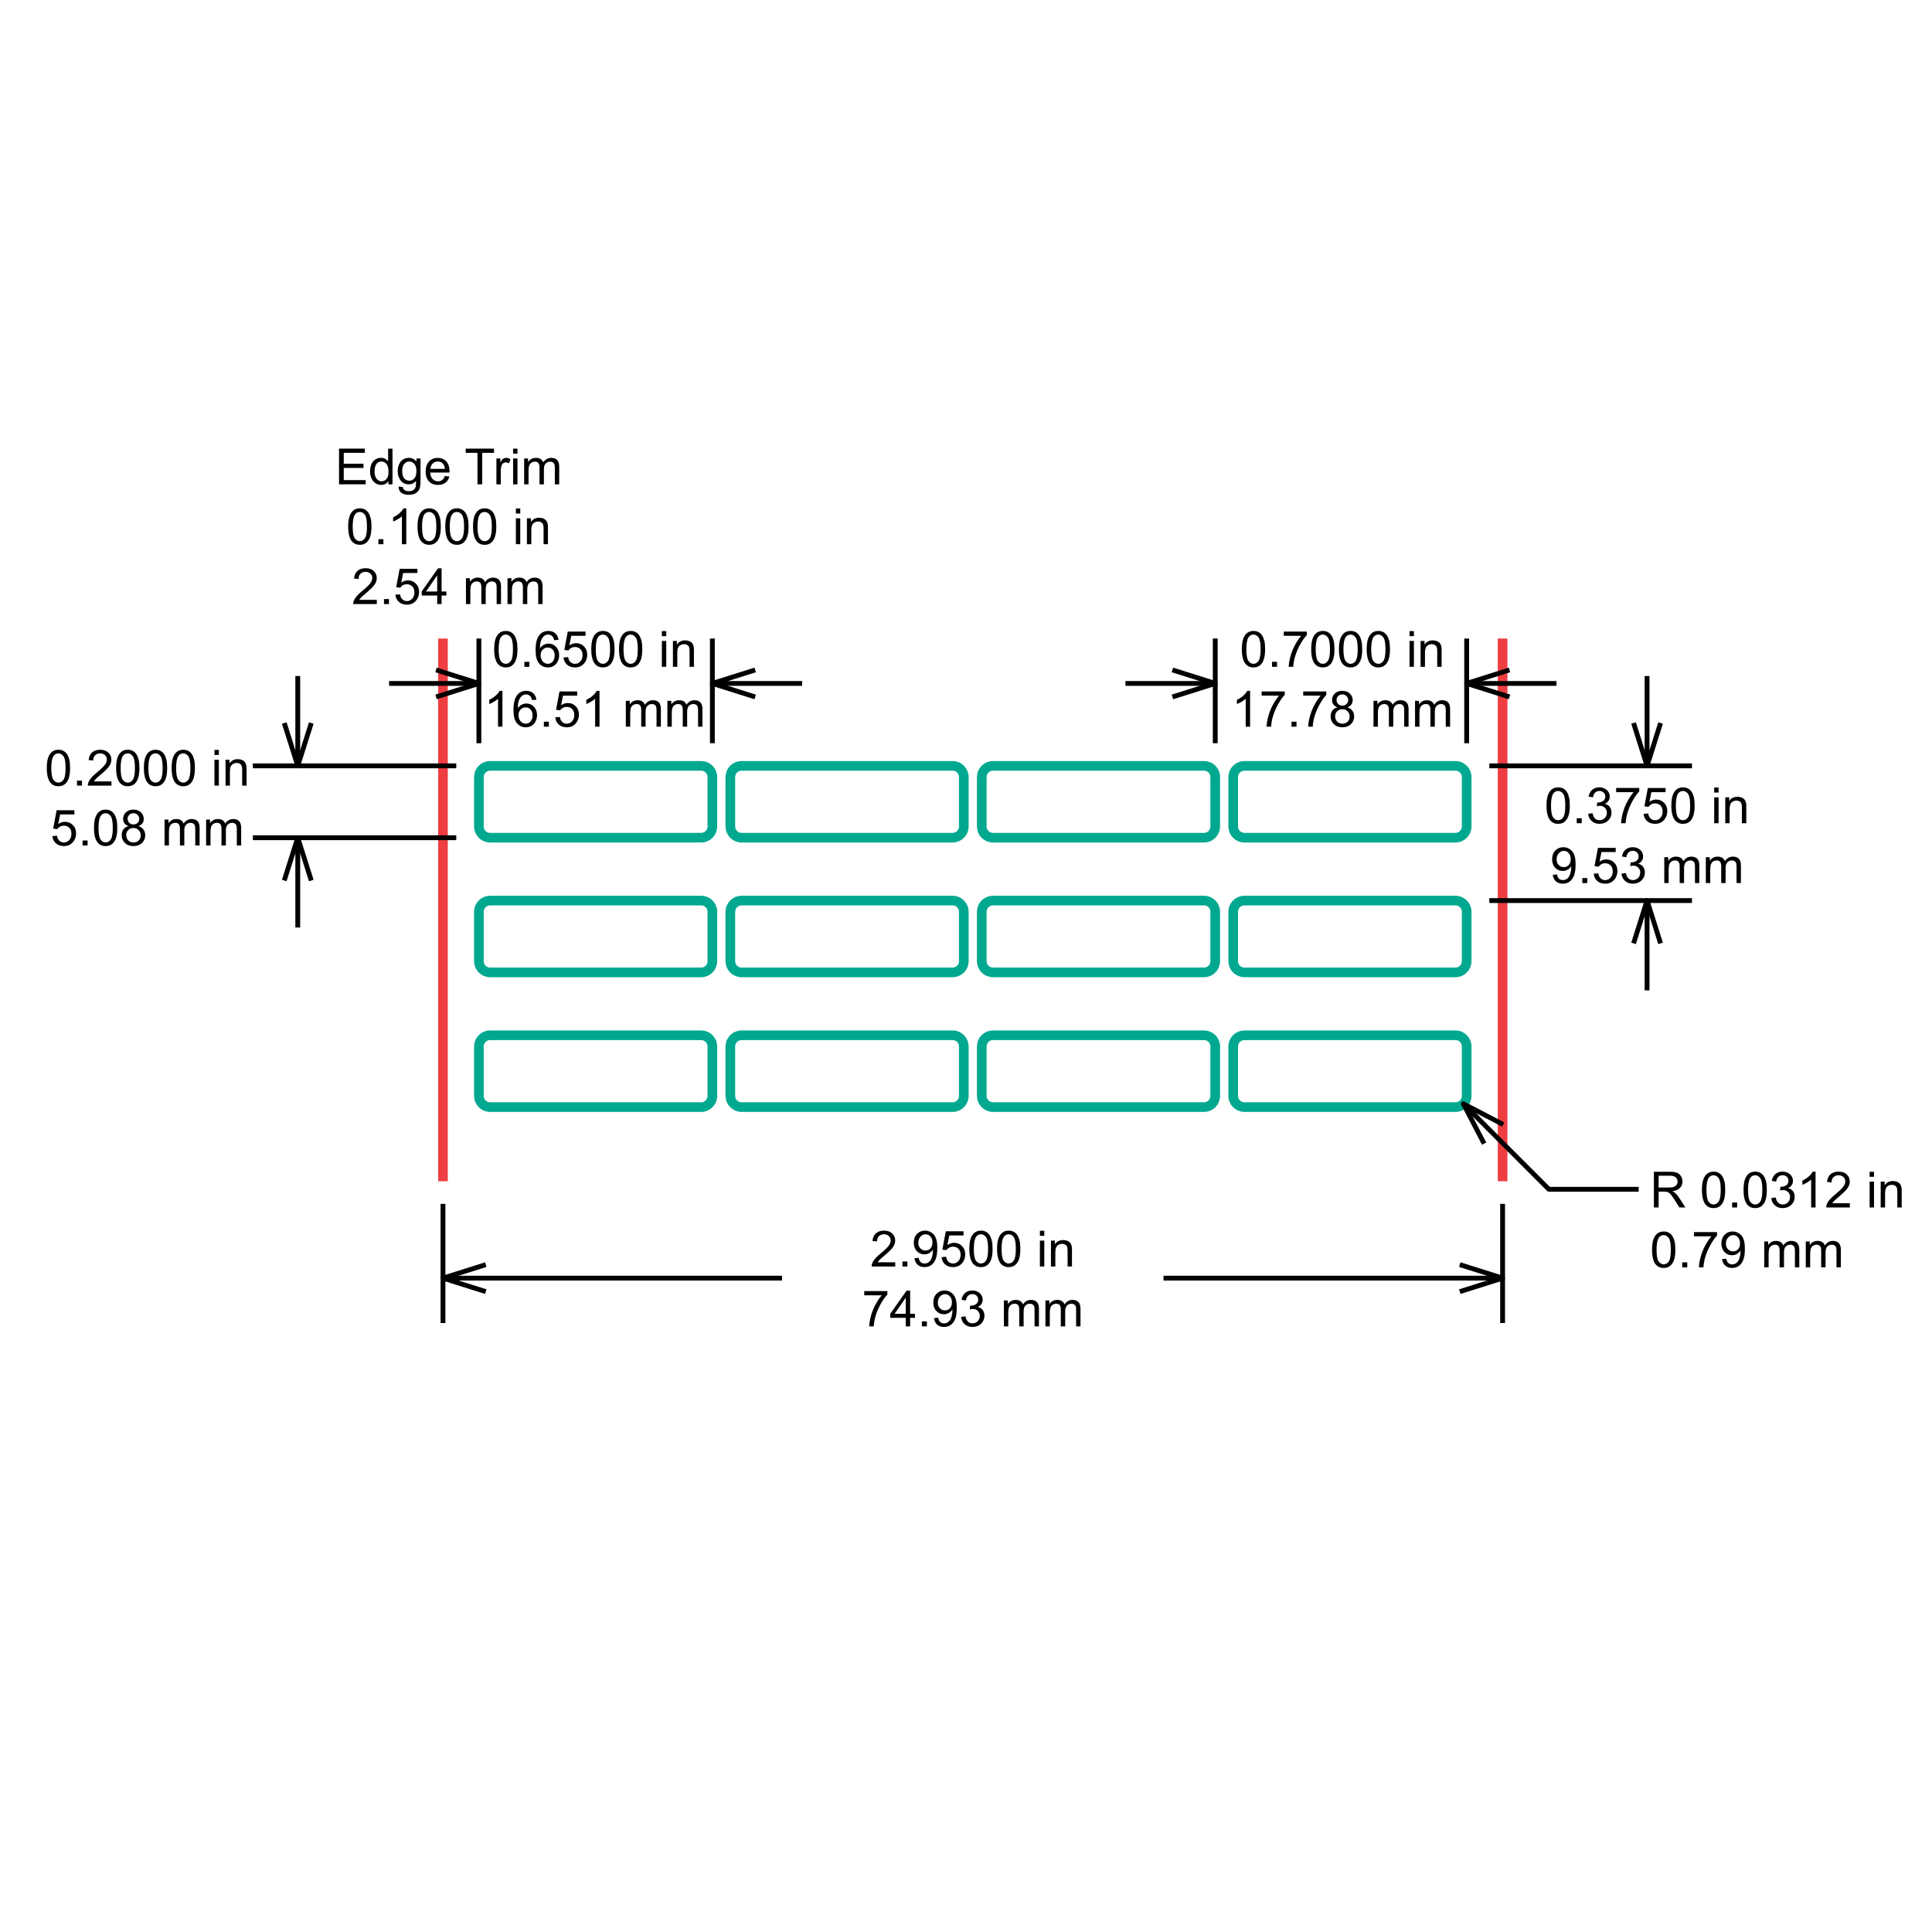 <?xml version="1.0" encoding="utf-8"?>
<!-- Generator: Adobe Illustrator 26.0.3, SVG Export Plug-In . SVG Version: 6.00 Build 0)  -->
<svg version="1.1" id="Layer_1" xmlns="http://www.w3.org/2000/svg" xmlns:xlink="http://www.w3.org/1999/xlink" x="0px" y="0px"
	 viewBox="0 0 200 200" style="enable-background:new 0 0 200 200;" xml:space="preserve">
<style type="text/css">
	.st0{fill:none;stroke:#00A88F;}
	.st1{fill:none;stroke:#EF3E42;}
	.st2{fill:none;stroke:#000000;stroke-width:0.5;stroke-linejoin:round;stroke-miterlimit:1;}
</style>
<g id="Layer_1_00000177463176970445627300000007806507621632933762_">
	<path class="st0" d="M72.584,86.718H50.735c-0.641,0-1.16-0.519-1.16-1.16v-5.116c0-0.641,0.519-1.16,1.16-1.16h21.849
		c0.641,0,1.16,0.519,1.16,1.16v5.116C73.744,86.199,73.225,86.718,72.584,86.718z"/>
	<path class="st0" d="M98.613,86.718H76.764c-0.641,0-1.16-0.519-1.16-1.16v-5.116c0-0.641,0.519-1.16,1.16-1.16h21.849
		c0.641,0,1.16,0.519,1.16,1.16v5.116C99.773,86.199,99.253,86.718,98.613,86.718z"/>
	<path class="st0" d="M124.641,86.718h-21.849c-0.641,0-1.16-0.519-1.16-1.16v-5.116c0-0.641,0.519-1.16,1.16-1.16h21.849
		c0.641,0,1.16,0.519,1.16,1.16v5.116C125.801,86.199,125.282,86.718,124.641,86.718z"/>
	<path class="st0" d="M150.669,86.718H128.82c-0.641,0-1.16-0.519-1.16-1.16v-5.116c0-0.641,0.519-1.16,1.16-1.16h21.849
		c0.641,0,1.16,0.519,1.16,1.16v5.116C151.829,86.199,151.31,86.718,150.669,86.718z"/>
	<path class="st0" d="M72.584,100.662H50.735c-0.641,0-1.16-0.519-1.16-1.16v-5.116c0-0.641,0.519-1.16,1.16-1.16h21.849
		c0.641,0,1.16,0.519,1.16,1.16v5.116C73.744,100.142,73.225,100.662,72.584,100.662z"/>
	<path class="st0" d="M98.613,100.662H76.764c-0.641,0-1.16-0.519-1.16-1.16v-5.116c0-0.641,0.519-1.16,1.16-1.16h21.849
		c0.641,0,1.16,0.519,1.16,1.16v5.116C99.773,100.142,99.253,100.662,98.613,100.662z"/>
	<path class="st0" d="M124.641,100.662h-21.849c-0.641,0-1.16-0.519-1.16-1.16v-5.116c0-0.641,0.519-1.16,1.16-1.16h21.849
		c0.641,0,1.16,0.519,1.16,1.16v5.116C125.801,100.142,125.282,100.662,124.641,100.662z"/>
	<path class="st0" d="M150.669,100.662H128.82c-0.641,0-1.16-0.519-1.16-1.16v-5.116c0-0.641,0.519-1.16,1.16-1.16h21.849
		c0.641,0,1.16,0.519,1.16,1.16v5.116C151.829,100.142,151.31,100.662,150.669,100.662z"/>
	<path class="st0" d="M72.584,114.606H50.735c-0.641,0-1.16-0.519-1.16-1.16v-5.116c0-0.641,0.519-1.16,1.16-1.16h21.849
		c0.641,0,1.16,0.519,1.16,1.16v5.116C73.744,114.086,73.225,114.606,72.584,114.606z"/>
	<path class="st0" d="M98.613,114.606H76.764c-0.641,0-1.16-0.519-1.16-1.16v-5.116c0-0.641,0.519-1.16,1.16-1.16h21.849
		c0.641,0,1.16,0.519,1.16,1.16v5.116C99.773,114.086,99.253,114.606,98.613,114.606z"/>
	<path class="st0" d="M124.641,114.606h-21.849c-0.641,0-1.16-0.519-1.16-1.16v-5.116c0-0.641,0.519-1.16,1.16-1.16h21.849
		c0.641,0,1.16,0.519,1.16,1.16v5.116C125.801,114.086,125.282,114.606,124.641,114.606z"/>
	<path class="st0" d="M150.669,114.606H128.82c-0.641,0-1.16-0.519-1.16-1.16v-5.116c0-0.641,0.519-1.16,1.16-1.16h21.849
		c0.641,0,1.16,0.519,1.16,1.16v5.116C151.829,114.086,151.31,114.606,150.669,114.606z"/>
	
		<line id="XMLID_00000114071837458322213970000003675599962090337965_" class="st1" x1="45.857" y1="66.101" x2="45.857" y2="122.283"/>
	
		<line id="XMLID_00000108279189398084890160000012175660652901489077_" class="st1" x1="155.548" y1="66.101" x2="155.548" y2="122.283"/>
</g>
<g id="Dimension_Layer">
	<g id="Horizontal_Dimension__x2D__by_Line">
		<g>
			<path d="M51.157,67.205c0-0.437,0.045-0.789,0.135-1.056c0.09-0.266,0.223-0.472,0.401-0.616c0.177-0.145,0.4-0.217,0.669-0.217
				c0.199,0,0.373,0.04,0.522,0.12c0.15,0.08,0.273,0.195,0.371,0.345c0.098,0.151,0.174,0.334,0.229,0.55s0.083,0.507,0.083,0.874
				c0,0.434-0.044,0.784-0.134,1.05c-0.089,0.267-0.222,0.473-0.399,0.618c-0.178,0.146-0.401,0.218-0.672,0.218
				c-0.356,0-0.636-0.128-0.84-0.383C51.279,68.4,51.157,67.899,51.157,67.205z M51.623,67.205c0,0.607,0.071,1.011,0.213,1.211
				c0.142,0.201,0.317,0.302,0.526,0.302s0.384-0.101,0.526-0.303c0.142-0.202,0.213-0.605,0.213-1.21
				c0-0.609-0.071-1.013-0.213-1.213c-0.142-0.2-0.319-0.3-0.531-0.3c-0.208,0-0.375,0.088-0.499,0.265
				C51.701,66.182,51.623,66.598,51.623,67.205z"/>
			<path d="M54.283,69.028v-0.517H54.8v0.517H54.283z"/>
			<path d="M57.819,66.237l-0.451,0.035c-0.04-0.179-0.097-0.308-0.171-0.388c-0.123-0.13-0.274-0.194-0.454-0.194
				c-0.144,0-0.271,0.04-0.381,0.121c-0.143,0.104-0.255,0.256-0.338,0.456c-0.082,0.2-0.125,0.485-0.129,0.855
				c0.109-0.166,0.243-0.29,0.401-0.371s0.324-0.121,0.497-0.121c0.303,0,0.56,0.111,0.773,0.334
				c0.212,0.223,0.319,0.511,0.319,0.864c0,0.232-0.05,0.447-0.15,0.647c-0.1,0.199-0.238,0.352-0.413,0.458
				c-0.174,0.106-0.373,0.159-0.595,0.159c-0.378,0-0.686-0.139-0.925-0.418c-0.239-0.278-0.358-0.737-0.358-1.375
				c0-0.715,0.132-1.234,0.396-1.558c0.23-0.282,0.541-0.424,0.93-0.424c0.291,0,0.529,0.081,0.715,0.245
				C57.671,65.724,57.782,65.949,57.819,66.237z M55.965,67.831c0,0.156,0.033,0.306,0.1,0.449c0.066,0.143,0.159,0.252,0.278,0.326
				c0.12,0.075,0.245,0.112,0.376,0.112c0.192,0,0.357-0.078,0.494-0.232c0.138-0.155,0.207-0.365,0.207-0.63
				c0-0.256-0.068-0.457-0.204-0.604c-0.136-0.147-0.308-0.22-0.514-0.22c-0.205,0-0.379,0.074-0.522,0.22
				C56.037,67.399,55.965,67.592,55.965,67.831z"/>
			<path d="M58.336,68.06l0.477-0.04c0.035,0.232,0.118,0.406,0.246,0.523c0.129,0.117,0.283,0.176,0.465,0.176
				c0.219,0,0.403-0.083,0.555-0.247c0.151-0.165,0.227-0.383,0.227-0.656c0-0.259-0.073-0.463-0.218-0.613
				c-0.146-0.15-0.336-0.224-0.571-0.224c-0.146,0-0.278,0.033-0.396,0.099c-0.118,0.067-0.21,0.153-0.277,0.259l-0.426-0.055
				l0.358-1.899h1.838v0.434h-1.475l-0.199,0.994c0.222-0.155,0.455-0.232,0.699-0.232c0.323,0,0.595,0.111,0.817,0.335
				c0.222,0.223,0.333,0.511,0.333,0.862c0,0.334-0.097,0.623-0.293,0.867c-0.237,0.299-0.56,0.449-0.971,0.449
				c-0.336,0-0.611-0.094-0.823-0.282C58.488,68.62,58.366,68.371,58.336,68.06z"/>
			<path d="M61.208,67.205c0-0.437,0.045-0.789,0.135-1.056c0.09-0.266,0.223-0.472,0.401-0.616c0.177-0.145,0.4-0.217,0.669-0.217
				c0.199,0,0.373,0.04,0.522,0.12c0.15,0.08,0.273,0.195,0.371,0.345c0.098,0.151,0.174,0.334,0.229,0.55s0.083,0.507,0.083,0.874
				c0,0.434-0.044,0.784-0.134,1.05c-0.089,0.267-0.222,0.473-0.399,0.618c-0.178,0.146-0.401,0.218-0.672,0.218
				c-0.356,0-0.636-0.128-0.84-0.383C61.33,68.4,61.208,67.899,61.208,67.205z M61.674,67.205c0,0.607,0.071,1.011,0.213,1.211
				c0.142,0.201,0.317,0.302,0.526,0.302s0.384-0.101,0.526-0.303c0.142-0.202,0.213-0.605,0.213-1.21
				c0-0.609-0.071-1.013-0.213-1.213c-0.142-0.2-0.319-0.3-0.531-0.3c-0.208,0-0.375,0.088-0.499,0.265
				C61.753,66.182,61.674,66.598,61.674,67.205z"/>
			<path d="M64.08,67.205c0-0.437,0.045-0.789,0.135-1.056c0.09-0.266,0.223-0.472,0.401-0.616c0.177-0.145,0.4-0.217,0.669-0.217
				c0.199,0,0.373,0.04,0.522,0.12c0.15,0.08,0.273,0.195,0.371,0.345c0.098,0.151,0.174,0.334,0.229,0.55
				c0.055,0.216,0.083,0.507,0.083,0.874c0,0.434-0.044,0.784-0.134,1.05c-0.089,0.267-0.222,0.473-0.399,0.618
				c-0.178,0.146-0.401,0.218-0.672,0.218c-0.356,0-0.636-0.128-0.84-0.383C64.202,68.4,64.08,67.899,64.08,67.205z M64.547,67.205
				c0,0.607,0.071,1.011,0.213,1.211c0.142,0.201,0.317,0.302,0.526,0.302s0.384-0.101,0.526-0.303s0.213-0.605,0.213-1.21
				c0-0.609-0.071-1.013-0.213-1.213s-0.319-0.3-0.531-0.3c-0.208,0-0.375,0.088-0.499,0.265
				C64.625,66.182,64.547,66.598,64.547,67.205z"/>
			<path d="M68.516,65.854v-0.522h0.454v0.522H68.516z M68.516,69.028V66.35h0.454v2.678H68.516z"/>
			<path d="M69.661,69.028V66.35h0.409v0.381c0.197-0.295,0.481-0.441,0.852-0.441c0.161,0,0.31,0.029,0.445,0.087
				s0.237,0.134,0.304,0.228c0.068,0.094,0.114,0.206,0.141,0.335c0.017,0.084,0.025,0.231,0.025,0.441v1.647h-0.454v-1.629
				c0-0.185-0.018-0.323-0.053-0.415c-0.035-0.091-0.098-0.164-0.188-0.219c-0.09-0.054-0.196-0.082-0.317-0.082
				c-0.193,0-0.36,0.061-0.5,0.184c-0.141,0.123-0.211,0.356-0.211,0.698v1.463L69.661,69.028L69.661,69.028z"/>
			<path d="M52.01,75.226h-0.454v-2.892c-0.109,0.104-0.253,0.208-0.43,0.313c-0.177,0.104-0.336,0.182-0.478,0.235v-0.439
				c0.254-0.12,0.476-0.264,0.666-0.434s0.324-0.335,0.403-0.494h0.293V75.226z"/>
			<path d="M55.528,72.434l-0.451,0.035c-0.04-0.179-0.098-0.308-0.171-0.388c-0.123-0.13-0.274-0.194-0.454-0.194
				c-0.145,0-0.272,0.04-0.381,0.121c-0.143,0.104-0.256,0.256-0.338,0.456c-0.083,0.2-0.126,0.485-0.129,0.855
				c0.109-0.166,0.243-0.29,0.401-0.371s0.323-0.121,0.497-0.121c0.303,0,0.56,0.111,0.773,0.334
				c0.213,0.223,0.319,0.511,0.319,0.864c0,0.232-0.05,0.447-0.15,0.647c-0.1,0.199-0.238,0.352-0.412,0.458
				c-0.175,0.106-0.373,0.159-0.595,0.159c-0.378,0-0.687-0.139-0.925-0.418c-0.239-0.278-0.358-0.737-0.358-1.375
				c0-0.715,0.132-1.234,0.396-1.558c0.23-0.282,0.54-0.424,0.93-0.424c0.29,0,0.529,0.081,0.715,0.245
				C55.38,71.921,55.491,72.147,55.528,72.434z M53.675,74.028c0,0.156,0.033,0.306,0.099,0.449
				c0.067,0.143,0.159,0.252,0.279,0.326c0.119,0.075,0.245,0.112,0.376,0.112c0.192,0,0.356-0.078,0.494-0.232
				c0.138-0.155,0.207-0.365,0.207-0.63c0-0.256-0.068-0.457-0.204-0.604c-0.136-0.147-0.308-0.22-0.514-0.22
				c-0.205,0-0.379,0.074-0.522,0.22C53.746,73.596,53.675,73.789,53.675,74.028z"/>
			<path d="M56.3,75.226v-0.517h0.517v0.517H56.3z"/>
			<path d="M57.48,74.257l0.477-0.04c0.035,0.232,0.117,0.406,0.246,0.523c0.129,0.117,0.284,0.176,0.465,0.176
				c0.218,0,0.403-0.083,0.555-0.247c0.151-0.165,0.227-0.383,0.227-0.656c0-0.259-0.073-0.463-0.218-0.613
				c-0.145-0.15-0.336-0.224-0.571-0.224c-0.146,0-0.278,0.033-0.396,0.099c-0.118,0.067-0.21,0.153-0.277,0.259l-0.426-0.055
				l0.358-1.899h1.838v0.434h-1.475l-0.199,0.994c0.222-0.155,0.454-0.232,0.699-0.232c0.323,0,0.595,0.111,0.817,0.335
				c0.222,0.223,0.333,0.511,0.333,0.862c0,0.334-0.098,0.623-0.293,0.867c-0.237,0.299-0.561,0.449-0.971,0.449
				c-0.336,0-0.611-0.094-0.824-0.282C57.632,74.818,57.51,74.568,57.48,74.257z"/>
			<path d="M62.062,75.226h-0.454v-2.892c-0.109,0.104-0.253,0.208-0.43,0.313c-0.177,0.104-0.336,0.182-0.478,0.235v-0.439
				c0.254-0.12,0.476-0.264,0.666-0.434s0.324-0.335,0.403-0.494h0.293V75.226z"/>
			<path d="M64.785,75.226v-2.678h0.406v0.376c0.084-0.131,0.196-0.237,0.335-0.317s0.298-0.12,0.477-0.12
				c0.198,0,0.361,0.041,0.488,0.124c0.127,0.082,0.216,0.197,0.269,0.345c0.212-0.313,0.487-0.469,0.827-0.469
				c0.265,0,0.47,0.074,0.613,0.22c0.143,0.147,0.214,0.374,0.214,0.68v1.838h-0.451v-1.687c0-0.182-0.015-0.312-0.044-0.392
				s-0.083-0.144-0.16-0.193c-0.078-0.049-0.168-0.073-0.272-0.073c-0.189,0-0.345,0.063-0.469,0.188
				c-0.125,0.126-0.187,0.326-0.187,0.602v1.556h-0.454v-1.74c0-0.202-0.037-0.353-0.111-0.454
				c-0.074-0.101-0.195-0.151-0.363-0.151c-0.128,0-0.246,0.033-0.355,0.101c-0.108,0.067-0.187,0.165-0.236,0.295
				c-0.049,0.129-0.073,0.316-0.073,0.56v1.389C65.239,75.226,64.785,75.226,64.785,75.226z"/>
			<path d="M69.087,75.226v-2.678h0.406v0.376c0.084-0.131,0.196-0.237,0.335-0.317s0.298-0.12,0.477-0.12
				c0.198,0,0.361,0.041,0.488,0.124c0.127,0.082,0.216,0.197,0.269,0.345c0.212-0.313,0.487-0.469,0.827-0.469
				c0.265,0,0.47,0.074,0.613,0.22c0.143,0.147,0.214,0.374,0.214,0.68v1.838h-0.451v-1.687c0-0.182-0.015-0.312-0.044-0.392
				s-0.083-0.144-0.16-0.193c-0.078-0.049-0.168-0.073-0.272-0.073c-0.189,0-0.345,0.063-0.469,0.188
				c-0.125,0.126-0.187,0.326-0.187,0.602v1.556h-0.454v-1.74c0-0.202-0.037-0.353-0.111-0.454
				c-0.074-0.101-0.195-0.151-0.363-0.151c-0.128,0-0.246,0.033-0.355,0.101c-0.108,0.067-0.187,0.165-0.236,0.295
				c-0.049,0.129-0.073,0.316-0.073,0.56v1.389C69.541,75.226,69.087,75.226,69.087,75.226z"/>
		</g>
		<g>
			<path d="M35.096,50.137V46.44h2.673v0.436h-2.184v1.132h2.045v0.434h-2.045V49.7h2.269v0.436h-2.758V50.137z"/>
			<path d="M40.21,50.137v-0.338c-0.169,0.266-0.419,0.398-0.749,0.398c-0.213,0-0.41-0.059-0.589-0.177s-0.318-0.282-0.416-0.493
				s-0.148-0.453-0.148-0.728c0-0.267,0.045-0.51,0.134-0.728c0.089-0.218,0.223-0.385,0.401-0.501
				c0.179-0.116,0.378-0.174,0.598-0.174c0.161,0,0.305,0.034,0.431,0.102s0.229,0.157,0.308,0.266V46.44h0.451v3.697
				C40.631,50.137,40.21,50.137,40.21,50.137z M38.775,48.801c0,0.343,0.073,0.599,0.217,0.769c0.145,0.17,0.315,0.255,0.512,0.255
				c0.199,0,0.367-0.081,0.506-0.243s0.208-0.41,0.208-0.743c0-0.366-0.071-0.635-0.212-0.807c-0.141-0.171-0.315-0.257-0.522-0.257
				c-0.202,0-0.37,0.082-0.505,0.247C38.842,48.186,38.775,48.446,38.775,48.801z"/>
			<path d="M41.261,50.359l0.441,0.066c0.019,0.136,0.07,0.235,0.154,0.298c0.113,0.084,0.267,0.126,0.461,0.126
				c0.21,0,0.373-0.042,0.487-0.126s0.192-0.202,0.232-0.353c0.024-0.093,0.035-0.287,0.033-0.583
				c-0.198,0.234-0.445,0.351-0.741,0.351c-0.368,0-0.653-0.133-0.855-0.398c-0.202-0.266-0.303-0.584-0.303-0.956
				c0-0.255,0.046-0.491,0.139-0.707s0.226-0.383,0.402-0.501s0.382-0.177,0.619-0.177c0.316,0,0.577,0.128,0.782,0.383v-0.323
				h0.419v2.315c0,0.417-0.042,0.712-0.127,0.886s-0.219,0.311-0.403,0.412c-0.184,0.101-0.411,0.151-0.68,0.151
				c-0.319,0-0.577-0.072-0.774-0.216C41.349,50.865,41.255,50.648,41.261,50.359z M41.637,48.75c0,0.351,0.07,0.608,0.209,0.769
				c0.14,0.161,0.315,0.242,0.525,0.242c0.209,0,0.383-0.08,0.525-0.241c0.141-0.161,0.212-0.412,0.212-0.755
				c0-0.328-0.073-0.575-0.218-0.741c-0.146-0.166-0.321-0.25-0.526-0.25c-0.202,0-0.373,0.082-0.514,0.246
				C41.707,48.184,41.637,48.427,41.637,48.75z"/>
			<path d="M46.05,49.275l0.469,0.058c-0.074,0.274-0.211,0.487-0.411,0.638s-0.455,0.227-0.767,0.227
				c-0.391,0-0.702-0.121-0.932-0.362c-0.229-0.241-0.344-0.579-0.344-1.015c0-0.451,0.116-0.8,0.348-1.049s0.533-0.373,0.903-0.373
				c0.358,0,0.651,0.122,0.878,0.366c0.227,0.244,0.34,0.587,0.34,1.029c0,0.027-0.001,0.067-0.003,0.121h-1.997
				c0.017,0.294,0.1,0.519,0.25,0.676c0.15,0.156,0.336,0.235,0.56,0.235c0.166,0,0.309-0.044,0.426-0.131
				C45.888,49.606,45.981,49.466,46.05,49.275z M44.559,48.541h1.495c-0.02-0.225-0.077-0.394-0.171-0.507
				c-0.144-0.175-0.332-0.262-0.562-0.262c-0.208,0-0.384,0.07-0.526,0.209C44.653,48.121,44.575,48.307,44.559,48.541z"/>
			<path d="M49.429,50.137v-3.261h-1.218V46.44h2.93v0.436h-1.223v3.261H49.429z"/>
			<path d="M51.388,50.137v-2.678h0.409v0.406c0.104-0.19,0.201-0.315,0.289-0.376s0.185-0.091,0.291-0.091
				c0.153,0,0.309,0.049,0.467,0.146l-0.156,0.421c-0.111-0.066-0.222-0.098-0.333-0.098c-0.099,0-0.188,0.03-0.267,0.09
				s-0.135,0.142-0.169,0.248c-0.05,0.161-0.076,0.338-0.076,0.53v1.402H51.388z"/>
			<path d="M53.115,46.962V46.44h0.454v0.522C53.569,46.962,53.115,46.962,53.115,46.962z M53.115,50.137v-2.678h0.454v2.678H53.115
				z"/>
			<path d="M54.26,50.137v-2.678h0.406v0.376c0.084-0.131,0.196-0.237,0.335-0.316c0.14-0.08,0.299-0.12,0.477-0.12
				c0.199,0,0.361,0.041,0.488,0.124c0.127,0.082,0.216,0.197,0.268,0.345c0.212-0.313,0.488-0.469,0.827-0.469
				c0.266,0,0.47,0.074,0.613,0.221c0.143,0.147,0.214,0.374,0.214,0.68v1.838h-0.451V48.45c0-0.182-0.015-0.312-0.044-0.392
				c-0.03-0.08-0.083-0.144-0.16-0.193s-0.168-0.073-0.272-0.073c-0.188,0-0.344,0.063-0.469,0.188
				c-0.124,0.125-0.187,0.326-0.187,0.601v1.556h-0.454v-1.74c0-0.202-0.037-0.353-0.111-0.454
				c-0.074-0.101-0.195-0.151-0.363-0.151c-0.128,0-0.246,0.034-0.354,0.101s-0.187,0.166-0.236,0.295
				c-0.048,0.129-0.073,0.316-0.073,0.56v1.389H54.26z"/>
			<path d="M36.044,54.511c0-0.437,0.045-0.789,0.135-1.055c0.09-0.267,0.223-0.472,0.401-0.617c0.177-0.144,0.4-0.217,0.669-0.217
				c0.199,0,0.373,0.04,0.522,0.12c0.15,0.08,0.273,0.195,0.371,0.345c0.098,0.151,0.174,0.334,0.229,0.55s0.083,0.507,0.083,0.874
				c0,0.434-0.044,0.784-0.134,1.05c-0.089,0.267-0.222,0.472-0.399,0.618c-0.178,0.146-0.401,0.218-0.672,0.218
				c-0.356,0-0.636-0.128-0.84-0.383C36.166,55.706,36.044,55.205,36.044,54.511z M36.51,54.511c0,0.607,0.071,1.011,0.213,1.212
				c0.142,0.201,0.317,0.301,0.526,0.301s0.384-0.101,0.526-0.303c0.142-0.202,0.213-0.605,0.213-1.21
				c0-0.608-0.071-1.013-0.213-1.213c-0.142-0.2-0.319-0.3-0.531-0.3c-0.208,0-0.375,0.088-0.499,0.265
				C36.588,53.488,36.51,53.904,36.51,54.511z"/>
			<path d="M39.171,56.334v-0.517h0.517v0.517H39.171z"/>
			<path d="M42.06,56.334h-0.454v-2.892c-0.109,0.104-0.253,0.209-0.43,0.313c-0.178,0.104-0.337,0.182-0.478,0.235v-0.44
				c0.254-0.119,0.476-0.264,0.666-0.434s0.325-0.335,0.403-0.494h0.293V56.334z"/>
			<path d="M43.223,54.511c0-0.437,0.045-0.789,0.135-1.055c0.09-0.267,0.223-0.472,0.401-0.617c0.177-0.144,0.4-0.217,0.669-0.217
				c0.199,0,0.373,0.04,0.522,0.12c0.15,0.08,0.273,0.195,0.371,0.345c0.098,0.151,0.174,0.334,0.229,0.55s0.083,0.507,0.083,0.874
				c0,0.434-0.044,0.784-0.134,1.05c-0.089,0.267-0.222,0.472-0.399,0.618c-0.178,0.146-0.401,0.218-0.672,0.218
				c-0.356,0-0.636-0.128-0.84-0.383C43.345,55.706,43.223,55.205,43.223,54.511z M43.689,54.511c0,0.607,0.071,1.011,0.213,1.212
				c0.142,0.201,0.317,0.301,0.526,0.301s0.384-0.101,0.526-0.303c0.142-0.202,0.213-0.605,0.213-1.21
				c0-0.608-0.071-1.013-0.213-1.213c-0.142-0.2-0.319-0.3-0.531-0.3c-0.208,0-0.375,0.088-0.499,0.265
				C43.768,53.488,43.689,53.904,43.689,54.511z"/>
			<path d="M46.095,54.511c0-0.437,0.045-0.789,0.135-1.055c0.09-0.267,0.223-0.472,0.401-0.617c0.177-0.144,0.4-0.217,0.669-0.217
				c0.199,0,0.373,0.04,0.522,0.12c0.15,0.08,0.273,0.195,0.371,0.345c0.098,0.151,0.174,0.334,0.229,0.55s0.083,0.507,0.083,0.874
				c0,0.434-0.044,0.784-0.134,1.05c-0.089,0.267-0.222,0.472-0.399,0.618c-0.178,0.146-0.401,0.218-0.672,0.218
				c-0.356,0-0.636-0.128-0.84-0.383C46.217,55.706,46.095,55.205,46.095,54.511z M46.562,54.511c0,0.607,0.071,1.011,0.213,1.212
				c0.142,0.201,0.317,0.301,0.526,0.301s0.384-0.101,0.526-0.303c0.142-0.202,0.213-0.605,0.213-1.21
				c0-0.608-0.071-1.013-0.213-1.213c-0.142-0.2-0.319-0.3-0.531-0.3c-0.208,0-0.375,0.088-0.499,0.265
				C46.64,53.488,46.562,53.904,46.562,54.511z"/>
			<path d="M48.967,54.511c0-0.437,0.045-0.789,0.135-1.055c0.09-0.267,0.223-0.472,0.401-0.617c0.177-0.144,0.4-0.217,0.669-0.217
				c0.199,0,0.373,0.04,0.522,0.12c0.15,0.08,0.273,0.195,0.371,0.345c0.098,0.151,0.174,0.334,0.229,0.55s0.083,0.507,0.083,0.874
				c0,0.434-0.044,0.784-0.134,1.05c-0.089,0.267-0.222,0.472-0.399,0.618c-0.178,0.146-0.401,0.218-0.672,0.218
				c-0.356,0-0.636-0.128-0.84-0.383C49.089,55.706,48.967,55.205,48.967,54.511z M49.434,54.511c0,0.607,0.071,1.011,0.213,1.212
				c0.142,0.201,0.317,0.301,0.526,0.301s0.384-0.101,0.526-0.303c0.142-0.202,0.213-0.605,0.213-1.21
				c0-0.608-0.071-1.013-0.213-1.213c-0.142-0.2-0.319-0.3-0.531-0.3c-0.208,0-0.375,0.088-0.499,0.265
				C49.512,53.488,49.434,53.904,49.434,54.511z"/>
			<path d="M53.403,53.16v-0.522h0.454v0.522H53.403z M53.403,56.334v-2.678h0.454v2.678H53.403z"/>
			<path d="M54.548,56.334v-2.678h0.409v0.381c0.197-0.294,0.481-0.441,0.852-0.441c0.161,0,0.31,0.029,0.445,0.087
				c0.135,0.058,0.237,0.134,0.304,0.228c0.068,0.094,0.114,0.206,0.141,0.335c0.017,0.084,0.025,0.231,0.025,0.441v1.647H56.27
				v-1.629c0-0.185-0.018-0.323-0.053-0.415s-0.098-0.165-0.188-0.219c-0.09-0.055-0.196-0.082-0.317-0.082
				c-0.193,0-0.36,0.061-0.5,0.184c-0.141,0.123-0.211,0.356-0.211,0.699v1.463L54.548,56.334L54.548,56.334z"/>
			<path d="M39.009,62.095v0.436h-2.443c-0.003-0.109,0.015-0.214,0.053-0.315c0.063-0.166,0.162-0.33,0.299-0.492
				c0.137-0.161,0.335-0.348,0.594-0.56c0.402-0.33,0.673-0.591,0.814-0.783s0.212-0.374,0.212-0.546
				c0-0.18-0.064-0.332-0.193-0.455s-0.297-0.185-0.503-0.185c-0.218,0-0.393,0.066-0.525,0.197s-0.197,0.313-0.199,0.545
				l-0.467-0.048c0.032-0.348,0.152-0.613,0.361-0.796c0.209-0.182,0.489-0.274,0.84-0.274c0.355,0,0.635,0.098,0.842,0.295
				s0.31,0.441,0.31,0.731c0,0.148-0.03,0.293-0.091,0.436s-0.161,0.293-0.301,0.451c-0.141,0.158-0.374,0.375-0.7,0.651
				c-0.272,0.229-0.447,0.384-0.525,0.465c-0.077,0.081-0.141,0.163-0.192,0.246h1.814V62.095z"/>
			<path d="M39.751,62.532v-0.517h0.517v0.517H39.751z"/>
			<path d="M40.931,61.563l0.477-0.04c0.035,0.232,0.118,0.406,0.246,0.523c0.129,0.117,0.283,0.175,0.465,0.175
				c0.219,0,0.403-0.082,0.555-0.247c0.151-0.165,0.227-0.383,0.227-0.656c0-0.259-0.073-0.463-0.218-0.613
				c-0.146-0.15-0.336-0.224-0.571-0.224c-0.146,0-0.278,0.033-0.396,0.1c-0.118,0.066-0.21,0.153-0.277,0.258l-0.426-0.055
				l0.358-1.899h1.838v0.434h-1.475l-0.199,0.994c0.222-0.155,0.455-0.232,0.699-0.232c0.323,0,0.595,0.112,0.817,0.335
				c0.222,0.224,0.333,0.511,0.333,0.862c0,0.335-0.097,0.624-0.293,0.867c-0.237,0.3-0.56,0.449-0.971,0.449
				c-0.336,0-0.611-0.094-0.823-0.282C41.083,62.124,40.961,61.874,40.931,61.563z"/>
			<path d="M45.258,62.532v-0.885h-1.604V61.23l1.687-2.396h0.371v2.396h0.499v0.416h-0.499v0.885h-0.454V62.532z M45.258,61.23
				v-1.667L44.1,61.23H45.258z"/>
			<path d="M48.236,62.532v-2.678h0.406v0.376c0.084-0.131,0.196-0.237,0.335-0.316c0.14-0.08,0.299-0.12,0.477-0.12
				c0.199,0,0.361,0.041,0.488,0.124c0.127,0.082,0.216,0.197,0.268,0.345c0.212-0.313,0.488-0.469,0.827-0.469
				c0.266,0,0.47,0.074,0.613,0.221c0.143,0.147,0.214,0.374,0.214,0.68v1.838h-0.451v-1.687c0-0.182-0.015-0.312-0.044-0.392
				c-0.03-0.08-0.083-0.144-0.16-0.193s-0.168-0.073-0.272-0.073c-0.188,0-0.344,0.063-0.469,0.188
				c-0.124,0.125-0.187,0.326-0.187,0.601v1.556h-0.454v-1.74c0-0.202-0.037-0.353-0.111-0.454
				c-0.074-0.101-0.195-0.151-0.363-0.151c-0.128,0-0.246,0.034-0.354,0.101s-0.187,0.166-0.236,0.295
				c-0.048,0.129-0.073,0.316-0.073,0.56v1.389L48.236,62.532L48.236,62.532z"/>
			<path d="M52.538,62.532v-2.678h0.406v0.376c0.084-0.131,0.196-0.237,0.335-0.316c0.14-0.08,0.299-0.12,0.477-0.12
				c0.199,0,0.361,0.041,0.488,0.124c0.127,0.082,0.216,0.197,0.268,0.345c0.212-0.313,0.488-0.469,0.827-0.469
				c0.266,0,0.47,0.074,0.613,0.221c0.143,0.147,0.214,0.374,0.214,0.68v1.838h-0.451v-1.687c0-0.182-0.015-0.312-0.044-0.392
				c-0.03-0.08-0.083-0.144-0.16-0.193s-0.168-0.073-0.272-0.073c-0.188,0-0.344,0.063-0.469,0.188
				c-0.124,0.125-0.187,0.326-0.187,0.601v1.556h-0.454v-1.74c0-0.202-0.037-0.353-0.111-0.454
				c-0.074-0.101-0.195-0.151-0.363-0.151c-0.128,0-0.246,0.034-0.354,0.101s-0.187,0.166-0.236,0.295
				c-0.048,0.129-0.073,0.316-0.073,0.56v1.389L52.538,62.532L52.538,62.532z"/>
		</g>
		<line id="Witness_line_40_" class="st2" x1="49.575" y1="76.939" x2="49.575" y2="66.101"/>
		<line id="Witness_line_41_" class="st2" x1="73.744" y1="76.939" x2="73.744" y2="66.101"/>
		<line class="st2" x1="73.744" y1="70.749" x2="83.04" y2="70.749"/>
		<line class="st2" x1="49.575" y1="70.749" x2="40.279" y2="70.749"/>
		<polyline id="Terminator_40_" class="st2" points="45.142,72.147 49.575,70.749 45.142,69.351 		"/>
		<polyline id="Terminator_41_" class="st2" points="78.177,69.351 73.744,70.749 78.177,72.147 		"/>
	</g>
	<g id="Vertical_Dimension__x2D__by_Line">
		<g>
			<path d="M4.843,79.503c0-0.437,0.045-0.789,0.135-1.055c0.09-0.267,0.224-0.472,0.401-0.617c0.177-0.144,0.4-0.217,0.67-0.217
				c0.198,0,0.372,0.04,0.522,0.12c0.15,0.08,0.273,0.195,0.371,0.345s0.174,0.333,0.229,0.55c0.055,0.216,0.083,0.507,0.083,0.874
				c0,0.434-0.045,0.784-0.134,1.051c-0.089,0.266-0.222,0.472-0.4,0.618c-0.177,0.145-0.401,0.218-0.672,0.218
				c-0.356,0-0.636-0.128-0.84-0.383C4.965,80.698,4.843,80.197,4.843,79.503z M5.31,79.503c0,0.607,0.071,1.011,0.213,1.212
				c0.142,0.201,0.317,0.301,0.526,0.301s0.384-0.101,0.526-0.303s0.213-0.605,0.213-1.21c0-0.608-0.071-1.013-0.213-1.213
				c-0.142-0.2-0.319-0.3-0.531-0.3c-0.209,0-0.375,0.088-0.499,0.265C5.388,78.48,5.31,78.896,5.31,79.503z"/>
			<path d="M7.97,81.326v-0.517h0.517v0.517H7.97z"/>
			<path d="M11.536,80.89v0.436H9.092c-0.003-0.109,0.015-0.214,0.053-0.315c0.063-0.166,0.162-0.33,0.299-0.492
				c0.137-0.161,0.335-0.348,0.594-0.56c0.402-0.329,0.673-0.591,0.814-0.783c0.141-0.193,0.212-0.375,0.212-0.546
				c0-0.18-0.064-0.331-0.193-0.455s-0.297-0.186-0.503-0.186c-0.218,0-0.393,0.066-0.525,0.197s-0.197,0.313-0.199,0.545
				l-0.467-0.048c0.032-0.348,0.152-0.613,0.361-0.795c0.209-0.183,0.489-0.274,0.84-0.274c0.355,0,0.635,0.098,0.842,0.295
				s0.31,0.441,0.31,0.731c0,0.148-0.03,0.294-0.091,0.436c-0.061,0.143-0.161,0.294-0.301,0.451
				c-0.141,0.158-0.374,0.375-0.7,0.651c-0.272,0.229-0.447,0.384-0.525,0.465c-0.077,0.081-0.141,0.163-0.192,0.246L11.536,80.89
				L11.536,80.89z"/>
			<path d="M12.022,79.503c0-0.437,0.045-0.789,0.135-1.055c0.09-0.267,0.223-0.472,0.401-0.617c0.177-0.144,0.4-0.217,0.669-0.217
				c0.199,0,0.373,0.04,0.522,0.12c0.15,0.08,0.273,0.195,0.371,0.345c0.098,0.15,0.174,0.333,0.229,0.55
				c0.055,0.216,0.083,0.507,0.083,0.874c0,0.434-0.044,0.784-0.134,1.051c-0.089,0.266-0.222,0.472-0.399,0.618
				c-0.178,0.145-0.401,0.218-0.672,0.218c-0.356,0-0.636-0.128-0.84-0.383C12.144,80.698,12.022,80.197,12.022,79.503z
				 M12.489,79.503c0,0.607,0.071,1.011,0.213,1.212s0.317,0.301,0.526,0.301s0.384-0.101,0.526-0.303s0.213-0.605,0.213-1.21
				c0-0.608-0.071-1.013-0.213-1.213s-0.319-0.3-0.531-0.3c-0.208,0-0.375,0.088-0.499,0.265
				C12.567,78.48,12.489,78.896,12.489,79.503z"/>
			<path d="M14.895,79.503c0-0.437,0.045-0.789,0.135-1.055c0.09-0.267,0.223-0.472,0.401-0.617c0.177-0.144,0.4-0.217,0.669-0.217
				c0.199,0,0.373,0.04,0.522,0.12c0.15,0.08,0.273,0.195,0.371,0.345s0.174,0.333,0.229,0.55c0.055,0.216,0.083,0.507,0.083,0.874
				c0,0.434-0.044,0.784-0.134,1.051c-0.089,0.266-0.222,0.472-0.399,0.618c-0.178,0.145-0.401,0.218-0.672,0.218
				c-0.356,0-0.636-0.128-0.84-0.383C15.017,80.698,14.895,80.197,14.895,79.503z M15.361,79.503c0,0.607,0.071,1.011,0.213,1.212
				s0.317,0.301,0.526,0.301s0.384-0.101,0.526-0.303c0.142-0.202,0.213-0.605,0.213-1.21c0-0.608-0.071-1.013-0.213-1.213
				s-0.319-0.3-0.531-0.3c-0.208,0-0.375,0.088-0.499,0.265C15.439,78.48,15.361,78.896,15.361,79.503z"/>
			<path d="M17.767,79.503c0-0.437,0.045-0.789,0.135-1.055c0.09-0.267,0.223-0.472,0.401-0.617c0.177-0.144,0.4-0.217,0.669-0.217
				c0.199,0,0.373,0.04,0.522,0.12c0.15,0.08,0.273,0.195,0.371,0.345s0.174,0.333,0.229,0.55c0.055,0.216,0.083,0.507,0.083,0.874
				c0,0.434-0.044,0.784-0.134,1.051c-0.089,0.266-0.222,0.472-0.399,0.618c-0.178,0.145-0.401,0.218-0.672,0.218
				c-0.356,0-0.636-0.128-0.84-0.383C17.889,80.698,17.767,80.197,17.767,79.503z M18.233,79.503c0,0.607,0.071,1.011,0.213,1.212
				s0.317,0.301,0.526,0.301c0.209,0,0.384-0.101,0.526-0.303s0.213-0.605,0.213-1.21c0-0.608-0.071-1.013-0.213-1.213
				s-0.319-0.3-0.531-0.3c-0.208,0-0.375,0.088-0.499,0.265C18.311,78.48,18.233,78.896,18.233,79.503z"/>
			<path d="M22.202,78.151v-0.522h0.454v0.522H22.202z M22.202,81.326v-2.678h0.454v2.678H22.202z"/>
			<path d="M23.347,81.326v-2.678h0.409v0.381c0.197-0.294,0.481-0.441,0.852-0.441c0.161,0,0.31,0.029,0.445,0.087
				s0.237,0.134,0.304,0.228c0.068,0.094,0.114,0.206,0.141,0.335c0.017,0.084,0.025,0.231,0.025,0.441v1.647H25.07v-1.629
				c0-0.185-0.018-0.323-0.053-0.415s-0.098-0.165-0.188-0.219c-0.09-0.055-0.196-0.082-0.317-0.082c-0.193,0-0.36,0.062-0.5,0.184
				c-0.141,0.123-0.211,0.356-0.211,0.699v1.463L23.347,81.326L23.347,81.326z"/>
			<path d="M5.423,86.555l0.477-0.04c0.035,0.232,0.117,0.406,0.246,0.523c0.129,0.117,0.284,0.175,0.465,0.175
				c0.219,0,0.403-0.082,0.555-0.247c0.151-0.164,0.227-0.383,0.227-0.656c0-0.259-0.073-0.463-0.218-0.613
				c-0.146-0.149-0.336-0.224-0.571-0.224c-0.146,0-0.278,0.033-0.396,0.1c-0.118,0.066-0.21,0.152-0.277,0.258l-0.426-0.055
				l0.358-1.899H7.7v0.434H6.225l-0.199,0.994c0.222-0.154,0.455-0.232,0.699-0.232c0.323,0,0.595,0.112,0.817,0.335
				c0.222,0.224,0.333,0.511,0.333,0.862c0,0.335-0.097,0.624-0.293,0.867c-0.237,0.3-0.561,0.449-0.971,0.449
				c-0.336,0-0.611-0.094-0.823-0.282C5.575,87.116,5.453,86.866,5.423,86.555z"/>
			<path d="M8.55,87.523v-0.517h0.517v0.517H8.55z"/>
			<path d="M9.73,85.7c0-0.437,0.045-0.789,0.135-1.055c0.09-0.267,0.223-0.472,0.401-0.617c0.177-0.144,0.4-0.217,0.669-0.217
				c0.199,0,0.373,0.04,0.522,0.12c0.15,0.08,0.273,0.195,0.371,0.345c0.098,0.15,0.174,0.333,0.229,0.55
				c0.055,0.216,0.083,0.507,0.083,0.874c0,0.434-0.044,0.784-0.134,1.051c-0.089,0.266-0.222,0.472-0.399,0.618
				c-0.178,0.145-0.401,0.218-0.672,0.218c-0.356,0-0.636-0.128-0.84-0.383C9.852,86.895,9.73,86.395,9.73,85.7z M10.197,85.7
				c0,0.607,0.071,1.011,0.213,1.212s0.317,0.301,0.526,0.301s0.384-0.101,0.526-0.303s0.213-0.605,0.213-1.21
				c0-0.608-0.071-1.013-0.213-1.213s-0.319-0.3-0.531-0.3c-0.208,0-0.375,0.088-0.499,0.265
				C10.275,84.677,10.197,85.093,10.197,85.7z"/>
			<path d="M13.301,85.519c-0.188-0.069-0.328-0.167-0.419-0.295s-0.136-0.28-0.136-0.459c0-0.269,0.097-0.495,0.29-0.678
				c0.194-0.183,0.451-0.275,0.772-0.275c0.323,0,0.583,0.094,0.779,0.281c0.197,0.187,0.295,0.416,0.295,0.684
				c0,0.171-0.045,0.321-0.135,0.448s-0.226,0.225-0.41,0.294c0.227,0.074,0.4,0.194,0.518,0.358
				c0.119,0.165,0.178,0.362,0.178,0.59c0,0.316-0.111,0.582-0.335,0.797c-0.223,0.215-0.517,0.323-0.883,0.323
				c-0.365,0-0.659-0.108-0.883-0.324c-0.223-0.216-0.335-0.486-0.335-0.808c0-0.24,0.061-0.442,0.183-0.604
				C12.902,85.688,13.076,85.578,13.301,85.519z M13.064,86.457c0,0.13,0.031,0.255,0.092,0.376s0.152,0.215,0.273,0.281
				c0.121,0.066,0.252,0.099,0.391,0.099c0.217,0,0.396-0.07,0.537-0.209s0.212-0.317,0.212-0.532c0-0.218-0.073-0.399-0.218-0.542
				c-0.146-0.143-0.327-0.214-0.546-0.214c-0.213,0-0.39,0.071-0.531,0.212C13.134,86.068,13.064,86.245,13.064,86.457z
				 M13.21,84.749c0,0.175,0.056,0.318,0.169,0.429s0.259,0.166,0.439,0.166c0.175,0,0.318-0.055,0.43-0.165
				c0.111-0.11,0.167-0.245,0.167-0.405c0-0.166-0.057-0.306-0.172-0.42c-0.115-0.113-0.259-0.17-0.43-0.17
				c-0.173,0-0.317,0.055-0.431,0.166C13.268,84.462,13.21,84.595,13.21,84.749z"/>
			<path d="M17.035,87.523v-2.678h0.406v0.376c0.084-0.131,0.196-0.237,0.335-0.316c0.14-0.08,0.299-0.12,0.477-0.12
				c0.199,0,0.361,0.041,0.488,0.124s0.216,0.198,0.268,0.345c0.212-0.313,0.488-0.469,0.827-0.469c0.266,0,0.47,0.074,0.613,0.221
				c0.143,0.147,0.214,0.374,0.214,0.679v1.838h-0.451v-1.687c0-0.182-0.015-0.312-0.044-0.392c-0.03-0.08-0.083-0.144-0.16-0.193
				c-0.077-0.048-0.168-0.073-0.272-0.073c-0.188,0-0.344,0.063-0.469,0.188c-0.124,0.125-0.187,0.326-0.187,0.601v1.556h-0.454
				v-1.74c0-0.202-0.037-0.353-0.111-0.454c-0.074-0.101-0.195-0.151-0.363-0.151c-0.128,0-0.246,0.034-0.354,0.101
				c-0.108,0.068-0.187,0.166-0.236,0.295c-0.048,0.13-0.073,0.316-0.073,0.56v1.389C17.489,87.523,17.035,87.523,17.035,87.523z"/>
			<path d="M21.337,87.523v-2.678h0.406v0.376c0.084-0.131,0.196-0.237,0.335-0.316c0.14-0.08,0.299-0.12,0.477-0.12
				c0.199,0,0.361,0.041,0.488,0.124s0.216,0.198,0.268,0.345c0.212-0.313,0.488-0.469,0.827-0.469c0.266,0,0.47,0.074,0.613,0.221
				c0.143,0.147,0.214,0.374,0.214,0.679v1.838h-0.451v-1.687c0-0.182-0.015-0.312-0.044-0.392c-0.03-0.08-0.083-0.144-0.16-0.193
				c-0.077-0.048-0.168-0.073-0.272-0.073c-0.188,0-0.344,0.063-0.469,0.188c-0.124,0.125-0.187,0.326-0.187,0.601v1.556h-0.454
				v-1.74c0-0.202-0.037-0.353-0.111-0.454c-0.074-0.101-0.195-0.151-0.363-0.151c-0.128,0-0.246,0.034-0.354,0.101
				c-0.108,0.068-0.187,0.166-0.236,0.295c-0.048,0.13-0.073,0.316-0.073,0.56v1.389C21.791,87.523,21.337,87.523,21.337,87.523z"/>
		</g>
		<line id="Witness_line_100_" class="st2" x1="47.232" y1="86.718" x2="26.177" y2="86.718"/>
		<line id="Witness_line_101_" class="st2" x1="47.232" y1="79.281" x2="26.177" y2="79.281"/>
		<line class="st2" x1="30.825" y1="79.281" x2="30.825" y2="69.985"/>
		<line class="st2" x1="30.825" y1="86.718" x2="30.825" y2="96.014"/>
		<polyline id="Terminator_100_" class="st2" points="32.223,91.151 30.825,86.718 29.427,91.151 		"/>
		<polyline id="Terminator_101_" class="st2" points="29.427,74.848 30.825,79.281 32.223,74.848 		"/>
	</g>
	<g id="Horizontal_Dimension__x2D__by_Line_1_">
		<g>
			<path d="M128.555,67.205c0-0.437,0.045-0.789,0.135-1.056c0.09-0.266,0.223-0.472,0.401-0.616c0.177-0.145,0.4-0.217,0.669-0.217
				c0.199,0,0.373,0.04,0.522,0.12c0.15,0.08,0.273,0.195,0.371,0.345c0.098,0.151,0.174,0.334,0.229,0.55
				c0.055,0.216,0.083,0.507,0.083,0.874c0,0.434-0.044,0.784-0.134,1.05c-0.089,0.267-0.222,0.473-0.399,0.618
				c-0.178,0.146-0.401,0.218-0.672,0.218c-0.356,0-0.636-0.128-0.84-0.383C128.677,68.4,128.555,67.899,128.555,67.205z
				 M129.021,67.205c0,0.607,0.071,1.011,0.213,1.211c0.142,0.201,0.317,0.302,0.526,0.302s0.384-0.101,0.526-0.303
				s0.213-0.605,0.213-1.21c0-0.609-0.071-1.013-0.213-1.213s-0.319-0.3-0.531-0.3c-0.208,0-0.375,0.088-0.499,0.265
				C129.1,66.182,129.021,66.598,129.021,67.205z"/>
			<path d="M131.682,69.028v-0.517h0.517v0.517H131.682z"/>
			<path d="M132.892,65.816V65.38h2.393v0.353c-0.235,0.25-0.469,0.583-0.7,0.999c-0.231,0.415-0.41,0.842-0.536,1.281
				c-0.091,0.309-0.149,0.648-0.174,1.016h-0.467c0.005-0.291,0.063-0.643,0.171-1.054c0.109-0.412,0.266-0.809,0.471-1.192
				c0.204-0.382,0.422-0.705,0.652-0.967L132.892,65.816L132.892,65.816z"/>
			<path d="M135.734,67.205c0-0.437,0.045-0.789,0.135-1.056c0.09-0.266,0.223-0.472,0.401-0.616c0.177-0.145,0.4-0.217,0.669-0.217
				c0.199,0,0.373,0.04,0.522,0.12c0.15,0.08,0.273,0.195,0.371,0.345c0.098,0.151,0.174,0.334,0.229,0.55
				c0.055,0.216,0.083,0.507,0.083,0.874c0,0.434-0.044,0.784-0.134,1.05c-0.089,0.267-0.222,0.473-0.399,0.618
				c-0.178,0.146-0.401,0.218-0.672,0.218c-0.356,0-0.636-0.128-0.84-0.383C135.856,68.4,135.734,67.899,135.734,67.205z
				 M136.201,67.205c0,0.607,0.071,1.011,0.213,1.211c0.142,0.201,0.317,0.302,0.526,0.302s0.384-0.101,0.526-0.303
				s0.213-0.605,0.213-1.21c0-0.609-0.071-1.013-0.213-1.213s-0.319-0.3-0.531-0.3c-0.208,0-0.375,0.088-0.499,0.265
				C136.279,66.182,136.201,66.598,136.201,67.205z"/>
			<path d="M138.606,67.205c0-0.437,0.045-0.789,0.135-1.056c0.09-0.266,0.223-0.472,0.401-0.616c0.177-0.145,0.4-0.217,0.669-0.217
				c0.199,0,0.373,0.04,0.522,0.12c0.15,0.08,0.273,0.195,0.371,0.345c0.098,0.151,0.174,0.334,0.229,0.55
				c0.055,0.216,0.083,0.507,0.083,0.874c0,0.434-0.044,0.784-0.134,1.05c-0.089,0.267-0.222,0.473-0.399,0.618
				c-0.178,0.146-0.401,0.218-0.672,0.218c-0.356,0-0.636-0.128-0.84-0.383C138.728,68.4,138.606,67.899,138.606,67.205z
				 M139.073,67.205c0,0.607,0.071,1.011,0.213,1.211c0.142,0.201,0.317,0.302,0.526,0.302s0.384-0.101,0.526-0.303
				s0.213-0.605,0.213-1.21c0-0.609-0.071-1.013-0.213-1.213s-0.319-0.3-0.531-0.3c-0.208,0-0.375,0.088-0.499,0.265
				C139.151,66.182,139.073,66.598,139.073,67.205z"/>
			<path d="M141.479,67.205c0-0.437,0.045-0.789,0.135-1.056c0.09-0.266,0.223-0.472,0.401-0.616c0.177-0.145,0.4-0.217,0.669-0.217
				c0.199,0,0.373,0.04,0.522,0.12c0.15,0.08,0.273,0.195,0.371,0.345c0.098,0.151,0.174,0.334,0.229,0.55
				c0.055,0.216,0.083,0.507,0.083,0.874c0,0.434-0.044,0.784-0.134,1.05c-0.089,0.267-0.222,0.473-0.399,0.618
				c-0.178,0.146-0.401,0.218-0.672,0.218c-0.356,0-0.636-0.128-0.84-0.383C141.601,68.4,141.479,67.899,141.479,67.205z
				 M141.945,67.205c0,0.607,0.071,1.011,0.213,1.211c0.142,0.201,0.317,0.302,0.526,0.302s0.384-0.101,0.526-0.303
				s0.213-0.605,0.213-1.21c0-0.609-0.071-1.013-0.213-1.213s-0.319-0.3-0.531-0.3c-0.208,0-0.375,0.088-0.499,0.265
				C142.023,66.182,141.945,66.598,141.945,67.205z"/>
			<path d="M145.914,65.854v-0.522h0.454v0.522H145.914z M145.914,69.028V66.35h0.454v2.678H145.914z"/>
			<path d="M147.059,69.028V66.35h0.409v0.381c0.197-0.295,0.481-0.441,0.852-0.441c0.161,0,0.31,0.029,0.445,0.087
				c0.135,0.058,0.237,0.134,0.304,0.228c0.068,0.094,0.114,0.206,0.141,0.335c0.017,0.084,0.025,0.231,0.025,0.441v1.647h-0.454
				v-1.629c0-0.185-0.018-0.323-0.053-0.415c-0.035-0.091-0.098-0.164-0.188-0.219c-0.09-0.054-0.196-0.082-0.317-0.082
				c-0.193,0-0.36,0.061-0.5,0.184c-0.141,0.123-0.211,0.356-0.211,0.698v1.463L147.059,69.028L147.059,69.028z"/>
			<path d="M129.409,75.226h-0.454v-2.892c-0.109,0.104-0.253,0.208-0.43,0.313c-0.177,0.104-0.336,0.182-0.478,0.235v-0.439
				c0.254-0.12,0.476-0.264,0.666-0.434s0.324-0.335,0.403-0.494h0.293L129.409,75.226L129.409,75.226z"/>
			<path d="M130.602,72.013v-0.436h2.393v0.353c-0.236,0.25-0.469,0.583-0.7,0.999c-0.231,0.415-0.41,0.842-0.536,1.281
				c-0.091,0.309-0.149,0.648-0.174,1.016h-0.467c0.005-0.291,0.062-0.643,0.171-1.054c0.109-0.412,0.266-0.809,0.47-1.192
				c0.204-0.382,0.422-0.705,0.652-0.967C132.411,72.013,130.602,72.013,130.602,72.013z"/>
			<path d="M133.698,75.226v-0.517h0.517v0.517H133.698z"/>
			<path d="M134.909,72.013v-0.436h2.393v0.353c-0.236,0.25-0.469,0.583-0.7,0.999c-0.231,0.415-0.41,0.842-0.536,1.281
				c-0.091,0.309-0.149,0.648-0.174,1.016h-0.467c0.005-0.291,0.062-0.643,0.171-1.054c0.109-0.412,0.266-0.809,0.47-1.192
				c0.204-0.382,0.422-0.705,0.652-0.967C136.718,72.013,134.909,72.013,134.909,72.013z"/>
			<path d="M138.449,73.221c-0.189-0.069-0.328-0.167-0.419-0.295s-0.136-0.281-0.136-0.459c0-0.269,0.096-0.495,0.29-0.678
				c0.193-0.184,0.45-0.275,0.772-0.275c0.323,0,0.583,0.094,0.779,0.281c0.197,0.188,0.295,0.416,0.295,0.685
				c0,0.171-0.045,0.321-0.135,0.447c-0.09,0.127-0.226,0.225-0.41,0.294c0.227,0.074,0.399,0.193,0.518,0.358
				c0.119,0.164,0.178,0.361,0.178,0.59c0,0.316-0.112,0.581-0.335,0.797c-0.224,0.215-0.518,0.323-0.883,0.323
				c-0.365,0-0.659-0.108-0.883-0.324c-0.224-0.216-0.335-0.485-0.335-0.808c0-0.241,0.061-0.442,0.183-0.604
				C138.05,73.39,138.224,73.279,138.449,73.221z M138.212,74.159c0,0.129,0.031,0.255,0.092,0.376
				c0.062,0.121,0.153,0.215,0.274,0.281c0.121,0.067,0.251,0.1,0.391,0.1c0.217,0,0.396-0.07,0.537-0.209
				c0.141-0.14,0.212-0.317,0.212-0.532c0-0.219-0.073-0.399-0.218-0.542s-0.327-0.214-0.546-0.214c-0.214,0-0.39,0.071-0.531,0.212
				C138.282,73.771,138.212,73.947,138.212,74.159z M138.358,72.452c0,0.174,0.056,0.318,0.169,0.429
				c0.112,0.111,0.259,0.166,0.439,0.166c0.174,0,0.318-0.055,0.43-0.165s0.168-0.245,0.168-0.404c0-0.166-0.057-0.307-0.173-0.42
				c-0.115-0.113-0.258-0.17-0.43-0.17c-0.173,0-0.317,0.055-0.431,0.166C138.415,72.164,138.358,72.297,138.358,72.452z"/>
			<path d="M142.184,75.226v-2.678h0.406v0.376c0.084-0.131,0.196-0.237,0.335-0.317s0.298-0.12,0.477-0.12
				c0.198,0,0.361,0.041,0.488,0.124c0.127,0.082,0.216,0.197,0.269,0.345c0.212-0.313,0.487-0.469,0.827-0.469
				c0.265,0,0.47,0.074,0.613,0.22c0.143,0.147,0.214,0.374,0.214,0.68v1.838h-0.451v-1.687c0-0.182-0.015-0.312-0.044-0.392
				s-0.083-0.144-0.16-0.193c-0.078-0.049-0.168-0.073-0.272-0.073c-0.189,0-0.345,0.063-0.469,0.188
				c-0.125,0.126-0.187,0.326-0.187,0.602v1.556h-0.454v-1.74c0-0.202-0.037-0.353-0.111-0.454
				c-0.074-0.101-0.195-0.151-0.363-0.151c-0.128,0-0.246,0.033-0.355,0.101c-0.108,0.067-0.187,0.165-0.236,0.295
				c-0.049,0.129-0.073,0.316-0.073,0.56v1.389C142.638,75.226,142.184,75.226,142.184,75.226z"/>
			<path d="M146.486,75.226v-2.678h0.406v0.376c0.084-0.131,0.196-0.237,0.335-0.317s0.298-0.12,0.477-0.12
				c0.198,0,0.361,0.041,0.488,0.124c0.127,0.082,0.216,0.197,0.269,0.345c0.212-0.313,0.487-0.469,0.827-0.469
				c0.265,0,0.47,0.074,0.613,0.22c0.143,0.147,0.214,0.374,0.214,0.68v1.838h-0.451v-1.687c0-0.182-0.015-0.312-0.044-0.392
				s-0.083-0.144-0.16-0.193c-0.078-0.049-0.168-0.073-0.272-0.073c-0.189,0-0.345,0.063-0.469,0.188
				c-0.125,0.126-0.187,0.326-0.187,0.602v1.556h-0.454v-1.74c0-0.202-0.037-0.353-0.111-0.454
				c-0.074-0.101-0.195-0.151-0.363-0.151c-0.128,0-0.246,0.033-0.355,0.101c-0.108,0.067-0.187,0.165-0.236,0.295
				c-0.049,0.129-0.073,0.316-0.073,0.56v1.389C146.94,75.226,146.486,75.226,146.486,75.226z"/>
		</g>
		<line id="Witness_line_126_" class="st2" x1="125.801" y1="76.939" x2="125.801" y2="66.101"/>
		<line id="Witness_line_127_" class="st2" x1="151.829" y1="76.939" x2="151.829" y2="66.101"/>
		<line class="st2" x1="151.829" y1="70.749" x2="161.125" y2="70.749"/>
		<line class="st2" x1="125.801" y1="70.749" x2="116.505" y2="70.749"/>
		<polyline id="Terminator_126_" class="st2" points="121.368,72.147 125.801,70.749 121.368,69.351 		"/>
		<polyline id="Terminator_127_" class="st2" points="156.262,69.351 151.829,70.749 156.262,72.147 		"/>
	</g>
	<g id="Vertical_Dimension__x2D__by_Line_1_">
		<g>
			<path d="M160.094,83.396c0-0.437,0.045-0.789,0.135-1.055c0.09-0.267,0.224-0.472,0.401-0.617c0.178-0.144,0.4-0.217,0.67-0.217
				c0.198,0,0.372,0.04,0.522,0.12c0.149,0.08,0.273,0.195,0.371,0.345c0.097,0.15,0.174,0.333,0.229,0.55
				c0.055,0.216,0.083,0.507,0.083,0.874c0,0.434-0.045,0.784-0.134,1.051c-0.089,0.266-0.222,0.472-0.4,0.618
				c-0.177,0.145-0.401,0.218-0.672,0.218c-0.357,0-0.636-0.128-0.84-0.383C160.215,84.591,160.094,84.09,160.094,83.396z
				 M160.56,83.396c0,0.607,0.071,1.011,0.213,1.212s0.317,0.301,0.526,0.301c0.208,0,0.384-0.101,0.526-0.303
				s0.213-0.605,0.213-1.21c0-0.608-0.071-1.013-0.213-1.213s-0.319-0.3-0.531-0.3c-0.209,0-0.375,0.088-0.499,0.265
				C160.639,82.373,160.56,82.789,160.56,83.396z"/>
			<path d="M163.221,85.219v-0.517h0.517v0.517H163.221z"/>
			<path d="M164.403,84.243l0.454-0.061c0.052,0.257,0.141,0.443,0.266,0.556c0.126,0.113,0.278,0.17,0.458,0.17
				c0.213,0,0.394-0.074,0.541-0.222s0.221-0.331,0.221-0.55c0-0.208-0.068-0.38-0.204-0.515c-0.136-0.136-0.31-0.203-0.519-0.203
				c-0.086,0-0.193,0.017-0.32,0.05l0.05-0.398c0.03,0.004,0.054,0.005,0.073,0.005c0.193,0,0.367-0.05,0.522-0.151
				c0.154-0.101,0.232-0.256,0.232-0.467c0-0.166-0.056-0.304-0.169-0.414c-0.113-0.109-0.258-0.164-0.436-0.164
				c-0.177,0-0.324,0.055-0.441,0.166c-0.118,0.111-0.194,0.277-0.227,0.499l-0.454-0.081c0.055-0.304,0.182-0.54,0.378-0.707
				c0.197-0.167,0.441-0.251,0.734-0.251c0.202,0,0.387,0.043,0.557,0.13c0.169,0.086,0.3,0.205,0.389,0.354
				c0.09,0.15,0.135,0.309,0.135,0.477c0,0.16-0.043,0.305-0.129,0.436s-0.213,0.236-0.381,0.313
				c0.218,0.05,0.388,0.155,0.509,0.314c0.121,0.159,0.182,0.358,0.182,0.596c0,0.323-0.118,0.597-0.353,0.821
				c-0.236,0.224-0.533,0.336-0.893,0.336c-0.325,0-0.594-0.096-0.808-0.29C164.556,84.801,164.434,84.551,164.403,84.243z"/>
			<path d="M167.303,82.006V81.57h2.393v0.353c-0.236,0.251-0.469,0.584-0.7,0.999c-0.231,0.416-0.41,0.842-0.536,1.281
				c-0.091,0.31-0.149,0.648-0.174,1.016h-0.467c0.005-0.29,0.062-0.642,0.171-1.054c0.109-0.412,0.266-0.809,0.47-1.191
				c0.204-0.383,0.422-0.705,0.652-0.967L167.303,82.006L167.303,82.006z"/>
			<path d="M170.145,84.251l0.477-0.04c0.035,0.232,0.117,0.406,0.246,0.523c0.129,0.117,0.284,0.175,0.465,0.175
				c0.218,0,0.403-0.082,0.555-0.247c0.151-0.164,0.227-0.383,0.227-0.656c0-0.259-0.073-0.463-0.218-0.613
				c-0.145-0.149-0.336-0.224-0.571-0.224c-0.146,0-0.278,0.033-0.396,0.1c-0.118,0.066-0.21,0.152-0.277,0.258l-0.426-0.055
				l0.358-1.899h1.838v0.434h-1.475l-0.2,0.993c0.222-0.154,0.454-0.232,0.699-0.232c0.323,0,0.595,0.112,0.817,0.335
				c0.222,0.224,0.333,0.511,0.333,0.862c0,0.335-0.098,0.624-0.293,0.867c-0.237,0.3-0.561,0.449-0.971,0.449
				c-0.336,0-0.611-0.094-0.824-0.282C170.297,84.811,170.176,84.562,170.145,84.251z"/>
			<path d="M173.017,83.396c0-0.437,0.045-0.789,0.135-1.055c0.09-0.267,0.224-0.472,0.401-0.617c0.178-0.144,0.4-0.217,0.67-0.217
				c0.198,0,0.372,0.04,0.522,0.12c0.149,0.08,0.273,0.195,0.371,0.345c0.097,0.15,0.174,0.333,0.229,0.55
				c0.055,0.216,0.083,0.507,0.083,0.874c0,0.434-0.045,0.784-0.134,1.051c-0.089,0.266-0.222,0.472-0.4,0.618
				c-0.177,0.145-0.401,0.218-0.672,0.218c-0.357,0-0.636-0.128-0.84-0.383C173.139,84.591,173.017,84.09,173.017,83.396z
				 M173.484,83.396c0,0.607,0.071,1.011,0.213,1.212s0.317,0.301,0.526,0.301c0.208,0,0.384-0.101,0.526-0.303
				s0.213-0.605,0.213-1.21c0-0.608-0.071-1.013-0.213-1.213s-0.319-0.3-0.531-0.3c-0.209,0-0.375,0.088-0.499,0.265
				C173.562,82.373,173.484,82.789,173.484,83.396z"/>
			<path d="M177.453,82.044v-0.522h0.454v0.522H177.453z M177.453,85.219v-2.678h0.454v2.678H177.453z"/>
			<path d="M178.598,85.219v-2.678h0.409v0.381c0.197-0.294,0.481-0.441,0.852-0.441c0.161,0,0.31,0.029,0.445,0.087
				c0.136,0.058,0.237,0.134,0.304,0.228c0.067,0.094,0.114,0.206,0.141,0.335c0.017,0.084,0.025,0.231,0.025,0.441v1.647h-0.454
				V83.59c0-0.185-0.018-0.323-0.053-0.415c-0.035-0.092-0.098-0.165-0.188-0.219c-0.09-0.055-0.195-0.082-0.316-0.082
				c-0.194,0-0.36,0.062-0.501,0.184c-0.14,0.123-0.21,0.356-0.21,0.699v1.463L178.598,85.219L178.598,85.219z"/>
			<path d="M160.742,90.561l0.436-0.04c0.037,0.205,0.107,0.354,0.212,0.446c0.104,0.093,0.238,0.139,0.401,0.139
				c0.139,0,0.262-0.032,0.367-0.096c0.105-0.064,0.191-0.149,0.259-0.256c0.067-0.107,0.124-0.251,0.169-0.433
				c0.045-0.182,0.068-0.366,0.068-0.555c0-0.02-0.001-0.05-0.003-0.091c-0.091,0.145-0.215,0.262-0.372,0.352
				s-0.327,0.135-0.51,0.135c-0.306,0-0.565-0.111-0.777-0.333c-0.212-0.222-0.318-0.514-0.318-0.878
				c0-0.375,0.11-0.676,0.331-0.905c0.221-0.228,0.498-0.343,0.831-0.343c0.24,0,0.46,0.065,0.659,0.194
				c0.199,0.13,0.351,0.314,0.454,0.554s0.155,0.586,0.155,1.04c0,0.473-0.051,0.849-0.154,1.129
				c-0.103,0.28-0.255,0.493-0.458,0.639c-0.202,0.146-0.44,0.219-0.712,0.219c-0.289,0-0.526-0.08-0.709-0.241
				C160.889,91.078,160.779,90.852,160.742,90.561z M162.6,88.93c0-0.26-0.07-0.467-0.208-0.62c-0.139-0.153-0.306-0.229-0.5-0.229
				c-0.202,0-0.378,0.083-0.527,0.247c-0.15,0.165-0.224,0.378-0.224,0.641c0,0.236,0.071,0.427,0.213,0.574
				c0.142,0.147,0.317,0.22,0.526,0.22c0.21,0,0.383-0.074,0.518-0.22C162.533,89.394,162.6,89.191,162.6,88.93z"/>
			<path d="M163.801,91.416v-0.517h0.517v0.517H163.801z"/>
			<path d="M164.981,90.448l0.477-0.04c0.035,0.232,0.117,0.406,0.246,0.523c0.129,0.117,0.284,0.175,0.465,0.175
				c0.218,0,0.403-0.082,0.555-0.247c0.151-0.164,0.227-0.383,0.227-0.656c0-0.259-0.073-0.463-0.218-0.613
				c-0.145-0.149-0.336-0.224-0.571-0.224c-0.146,0-0.278,0.033-0.396,0.1c-0.118,0.066-0.21,0.152-0.277,0.258l-0.426-0.055
				l0.358-1.899h1.838v0.434h-1.475l-0.199,0.994c0.222-0.154,0.454-0.232,0.699-0.232c0.323,0,0.595,0.112,0.817,0.335
				c0.222,0.224,0.333,0.511,0.333,0.862c0,0.335-0.098,0.624-0.293,0.867c-0.237,0.3-0.561,0.449-0.971,0.449
				c-0.336,0-0.611-0.094-0.824-0.282S165.011,90.759,164.981,90.448z"/>
			<path d="M167.856,90.44l0.454-0.061c0.052,0.257,0.141,0.443,0.266,0.556c0.126,0.113,0.278,0.17,0.458,0.17
				c0.213,0,0.394-0.074,0.541-0.222s0.221-0.331,0.221-0.55c0-0.208-0.068-0.38-0.204-0.515c-0.136-0.136-0.31-0.203-0.519-0.203
				c-0.086,0-0.193,0.017-0.32,0.05l0.05-0.398c0.03,0.004,0.054,0.005,0.073,0.005c0.193,0,0.367-0.05,0.522-0.151
				c0.154-0.101,0.232-0.256,0.232-0.467c0-0.166-0.056-0.304-0.169-0.414c-0.113-0.109-0.258-0.164-0.436-0.164
				c-0.177,0-0.324,0.055-0.441,0.166c-0.118,0.111-0.194,0.277-0.227,0.499l-0.454-0.081c0.055-0.304,0.182-0.54,0.378-0.707
				c0.197-0.167,0.441-0.251,0.734-0.251c0.202,0,0.387,0.043,0.557,0.13c0.169,0.086,0.3,0.205,0.389,0.354
				c0.09,0.15,0.135,0.309,0.135,0.477c0,0.16-0.043,0.305-0.129,0.436s-0.213,0.236-0.381,0.313
				c0.218,0.05,0.388,0.155,0.509,0.314c0.121,0.159,0.182,0.358,0.182,0.596c0,0.323-0.118,0.597-0.353,0.821
				c-0.236,0.224-0.533,0.336-0.893,0.336c-0.325,0-0.594-0.096-0.808-0.29C168.008,90.999,167.886,90.748,167.856,90.44z"/>
			<path d="M172.286,91.416v-2.678h0.406v0.376c0.084-0.131,0.196-0.237,0.335-0.316c0.139-0.08,0.298-0.12,0.477-0.12
				c0.198,0,0.361,0.041,0.488,0.124c0.127,0.083,0.216,0.198,0.269,0.345c0.212-0.313,0.487-0.469,0.827-0.469
				c0.265,0,0.47,0.074,0.613,0.221s0.214,0.374,0.214,0.679v1.838h-0.451v-1.687c0-0.182-0.015-0.312-0.044-0.392
				s-0.083-0.144-0.16-0.193c-0.078-0.048-0.168-0.073-0.272-0.073c-0.189,0-0.345,0.063-0.469,0.188
				c-0.125,0.125-0.187,0.326-0.187,0.601v1.556h-0.454v-1.74c0-0.202-0.037-0.353-0.111-0.454
				c-0.074-0.101-0.195-0.151-0.363-0.151c-0.128,0-0.246,0.034-0.355,0.101c-0.108,0.068-0.187,0.166-0.236,0.295
				c-0.049,0.13-0.073,0.316-0.073,0.56v1.389C172.74,91.416,172.286,91.416,172.286,91.416z"/>
			<path d="M176.588,91.416v-2.678h0.406v0.376c0.084-0.131,0.196-0.237,0.335-0.316c0.139-0.08,0.298-0.12,0.477-0.12
				c0.198,0,0.361,0.041,0.488,0.124c0.127,0.083,0.216,0.198,0.269,0.345c0.212-0.313,0.487-0.469,0.827-0.469
				c0.265,0,0.47,0.074,0.613,0.221s0.214,0.374,0.214,0.679v1.838h-0.451v-1.687c0-0.182-0.015-0.312-0.044-0.392
				s-0.083-0.144-0.16-0.193c-0.078-0.048-0.168-0.073-0.272-0.073c-0.189,0-0.345,0.063-0.469,0.188
				c-0.125,0.125-0.187,0.326-0.187,0.601v1.556h-0.454v-1.74c0-0.202-0.037-0.353-0.111-0.454
				c-0.074-0.101-0.195-0.151-0.363-0.151c-0.128,0-0.246,0.034-0.355,0.101c-0.108,0.068-0.187,0.166-0.236,0.295
				c-0.049,0.13-0.073,0.316-0.073,0.56v1.389C177.042,91.416,176.588,91.416,176.588,91.416z"/>
		</g>
		<line id="Witness_line_182_" class="st2" x1="154.172" y1="79.281" x2="175.152" y2="79.281"/>
		<line id="Witness_line_183_" class="st2" x1="154.172" y1="93.225" x2="175.152" y2="93.225"/>
		<line class="st2" x1="170.504" y1="93.225" x2="170.504" y2="102.521"/>
		<line class="st2" x1="170.504" y1="79.281" x2="170.504" y2="69.985"/>
		<polyline id="Terminator_182_" class="st2" points="169.106,74.848 170.504,79.281 171.902,74.848 		"/>
		<polyline id="Terminator_183_" class="st2" points="171.902,97.658 170.504,93.225 169.106,97.658 		"/>
	</g>
	<g id="Horizontal_Dimension__x2D__by_Line_2_">
		<g>
			<path d="M92.677,130.671v0.436h-2.443c-0.003-0.109,0.015-0.214,0.053-0.315c0.063-0.166,0.162-0.33,0.299-0.492
				c0.137-0.161,0.335-0.348,0.594-0.56c0.402-0.329,0.673-0.591,0.814-0.783c0.141-0.193,0.212-0.375,0.212-0.546
				c0-0.18-0.064-0.331-0.193-0.455c-0.129-0.124-0.297-0.186-0.503-0.186c-0.218,0-0.393,0.066-0.525,0.197
				s-0.197,0.313-0.199,0.545l-0.467-0.048c0.032-0.348,0.152-0.613,0.361-0.795c0.209-0.183,0.489-0.274,0.84-0.274
				c0.355,0,0.635,0.098,0.842,0.295s0.31,0.441,0.31,0.731c0,0.148-0.03,0.294-0.091,0.436c-0.061,0.143-0.161,0.294-0.301,0.451
				c-0.141,0.158-0.374,0.375-0.7,0.651c-0.272,0.229-0.447,0.384-0.525,0.465c-0.077,0.081-0.141,0.163-0.192,0.246h1.814V130.671z
				"/>
			<path d="M93.418,131.107v-0.517h0.517v0.517H93.418z"/>
			<path d="M94.666,130.252l0.436-0.04c0.037,0.205,0.108,0.354,0.212,0.446c0.104,0.093,0.238,0.139,0.401,0.139
				c0.14,0,0.262-0.032,0.367-0.096c0.105-0.064,0.191-0.149,0.258-0.256c0.068-0.107,0.124-0.251,0.169-0.433
				c0.045-0.182,0.068-0.366,0.068-0.555c0-0.02-0.001-0.05-0.003-0.091c-0.091,0.145-0.215,0.262-0.372,0.352
				c-0.157,0.09-0.327,0.135-0.511,0.135c-0.306,0-0.565-0.111-0.777-0.333s-0.318-0.514-0.318-0.878
				c0-0.375,0.11-0.676,0.332-0.905c0.221-0.228,0.498-0.343,0.831-0.343c0.241,0,0.46,0.065,0.66,0.194
				c0.199,0.13,0.351,0.314,0.454,0.554c0.103,0.24,0.155,0.586,0.155,1.04c0,0.473-0.051,0.849-0.154,1.129
				c-0.102,0.28-0.255,0.493-0.457,0.639c-0.203,0.146-0.44,0.219-0.713,0.219c-0.289,0-0.525-0.08-0.709-0.241
				C94.814,130.768,94.704,130.543,94.666,130.252z M96.525,128.62c0-0.26-0.069-0.467-0.208-0.62
				c-0.139-0.153-0.306-0.229-0.501-0.229c-0.202,0-0.377,0.083-0.527,0.247c-0.149,0.165-0.224,0.378-0.224,0.641
				c0,0.236,0.071,0.427,0.213,0.574s0.317,0.22,0.526,0.22c0.21,0,0.383-0.074,0.518-0.22
				C96.457,129.085,96.525,128.881,96.525,128.62z"/>
			<path d="M97.47,130.138l0.477-0.04c0.035,0.232,0.118,0.406,0.246,0.523c0.129,0.117,0.283,0.175,0.465,0.175
				c0.219,0,0.403-0.082,0.555-0.247c0.151-0.164,0.227-0.383,0.227-0.656c0-0.259-0.073-0.463-0.218-0.613
				c-0.146-0.149-0.336-0.224-0.571-0.224c-0.146,0-0.278,0.033-0.396,0.1c-0.118,0.066-0.21,0.152-0.277,0.258l-0.426-0.055
				l0.358-1.899h1.838v0.434h-1.475l-0.199,0.994c0.222-0.154,0.455-0.232,0.699-0.232c0.323,0,0.595,0.112,0.817,0.335
				c0.222,0.224,0.333,0.511,0.333,0.862c0,0.335-0.097,0.624-0.293,0.867c-0.237,0.3-0.56,0.449-0.971,0.449
				c-0.336,0-0.611-0.094-0.823-0.282C97.622,130.699,97.501,130.45,97.47,130.138z"/>
			<path d="M100.343,129.284c0-0.437,0.045-0.789,0.135-1.055c0.09-0.267,0.223-0.472,0.401-0.617
				c0.177-0.144,0.4-0.217,0.669-0.217c0.199,0,0.373,0.04,0.522,0.12c0.15,0.08,0.273,0.195,0.371,0.345s0.174,0.333,0.229,0.55
				c0.055,0.216,0.083,0.507,0.083,0.874c0,0.434-0.044,0.784-0.134,1.051c-0.089,0.266-0.222,0.472-0.399,0.618
				c-0.178,0.145-0.401,0.218-0.672,0.218c-0.356,0-0.636-0.128-0.84-0.383C100.465,130.479,100.343,129.978,100.343,129.284z
				 M100.809,129.284c0,0.607,0.071,1.011,0.213,1.212s0.317,0.301,0.526,0.301s0.384-0.101,0.526-0.303s0.213-0.605,0.213-1.21
				c0-0.608-0.071-1.013-0.213-1.213s-0.319-0.3-0.531-0.3c-0.208,0-0.375,0.088-0.499,0.265
				C100.887,128.261,100.809,128.677,100.809,129.284z"/>
			<path d="M103.215,129.284c0-0.437,0.045-0.789,0.135-1.055c0.09-0.267,0.223-0.472,0.401-0.617
				c0.177-0.144,0.4-0.217,0.669-0.217c0.199,0,0.373,0.04,0.522,0.12c0.15,0.08,0.273,0.195,0.371,0.345s0.174,0.333,0.229,0.55
				c0.055,0.216,0.083,0.507,0.083,0.874c0,0.434-0.044,0.784-0.134,1.051c-0.089,0.266-0.222,0.472-0.399,0.618
				c-0.178,0.145-0.401,0.218-0.672,0.218c-0.356,0-0.636-0.128-0.84-0.383C103.337,130.479,103.215,129.978,103.215,129.284z
				 M103.681,129.284c0,0.607,0.071,1.011,0.213,1.212s0.317,0.301,0.526,0.301s0.384-0.101,0.526-0.303s0.213-0.605,0.213-1.21
				c0-0.608-0.071-1.013-0.213-1.213s-0.319-0.3-0.531-0.3c-0.208,0-0.375,0.088-0.499,0.265
				C103.759,128.261,103.681,128.677,103.681,129.284z"/>
			<path d="M107.65,127.932v-0.522h0.454v0.522H107.65z M107.65,131.107v-2.678h0.454v2.678H107.65z"/>
			<path d="M108.795,131.107v-2.678h0.409v0.381c0.197-0.294,0.481-0.441,0.852-0.441c0.161,0,0.31,0.029,0.445,0.087
				s0.237,0.134,0.304,0.228c0.068,0.094,0.114,0.206,0.141,0.335c0.017,0.084,0.025,0.231,0.025,0.441v1.647h-0.454v-1.629
				c0-0.185-0.018-0.323-0.053-0.415s-0.098-0.165-0.188-0.219c-0.09-0.055-0.196-0.082-0.317-0.082c-0.193,0-0.36,0.062-0.5,0.184
				c-0.141,0.123-0.211,0.356-0.211,0.699v1.463h-0.453V131.107z"/>
			<path d="M89.466,134.091v-0.436h2.393v0.353c-0.236,0.251-0.469,0.584-0.7,0.999c-0.231,0.416-0.41,0.842-0.536,1.281
				c-0.091,0.31-0.149,0.648-0.174,1.016h-0.467c0.005-0.29,0.062-0.642,0.171-1.054s0.266-0.809,0.47-1.191
				c0.204-0.383,0.422-0.705,0.652-0.967h-1.809V134.091z"/>
			<path d="M93.763,137.304v-0.885h-1.604v-0.416l1.687-2.396h0.371v2.396h0.499v0.416h-0.499v0.885H93.763z M93.763,136.003v-1.667
				l-1.157,1.667H93.763z"/>
			<path d="M95.434,137.304v-0.517h0.517v0.517H95.434z"/>
			<path d="M96.683,136.449l0.436-0.04c0.037,0.205,0.107,0.354,0.212,0.446c0.104,0.093,0.238,0.139,0.401,0.139
				c0.139,0,0.262-0.032,0.367-0.096c0.105-0.064,0.191-0.149,0.259-0.256c0.067-0.107,0.124-0.251,0.169-0.433
				c0.045-0.182,0.068-0.366,0.068-0.555c0-0.02-0.001-0.05-0.003-0.091c-0.091,0.145-0.215,0.262-0.372,0.352
				c-0.157,0.09-0.327,0.135-0.51,0.135c-0.306,0-0.565-0.111-0.777-0.333s-0.318-0.514-0.318-0.878c0-0.375,0.11-0.676,0.331-0.905
				c0.221-0.228,0.498-0.343,0.831-0.343c0.24,0,0.46,0.065,0.659,0.194c0.199,0.13,0.351,0.314,0.454,0.554
				c0.103,0.24,0.155,0.586,0.155,1.04c0,0.473-0.051,0.849-0.154,1.129s-0.255,0.493-0.458,0.639
				c-0.202,0.146-0.44,0.219-0.712,0.219c-0.289,0-0.526-0.08-0.709-0.241C96.829,136.966,96.72,136.74,96.683,136.449z
				 M98.541,134.818c0-0.26-0.07-0.467-0.208-0.62c-0.139-0.153-0.306-0.229-0.5-0.229c-0.202,0-0.378,0.083-0.527,0.247
				c-0.15,0.165-0.224,0.378-0.224,0.641c0,0.236,0.071,0.427,0.213,0.574s0.317,0.22,0.526,0.22c0.21,0,0.383-0.074,0.518-0.22
				C98.474,135.282,98.541,135.078,98.541,134.818z"/>
			<path d="M99.489,136.328l0.454-0.061c0.052,0.257,0.141,0.443,0.266,0.556c0.126,0.113,0.278,0.17,0.458,0.17
				c0.213,0,0.394-0.074,0.541-0.222s0.221-0.331,0.221-0.55c0-0.208-0.068-0.38-0.204-0.515c-0.136-0.136-0.31-0.203-0.519-0.203
				c-0.086,0-0.193,0.017-0.32,0.05l0.05-0.398c0.03,0.004,0.054,0.005,0.073,0.005c0.193,0,0.367-0.05,0.522-0.151
				c0.154-0.101,0.232-0.256,0.232-0.467c0-0.166-0.056-0.304-0.169-0.414c-0.113-0.109-0.258-0.164-0.436-0.164
				c-0.177,0-0.324,0.055-0.441,0.166c-0.118,0.111-0.194,0.277-0.227,0.499l-0.454-0.081c0.055-0.304,0.182-0.54,0.378-0.707
				c0.197-0.167,0.441-0.251,0.734-0.251c0.202,0,0.387,0.043,0.557,0.13c0.169,0.086,0.3,0.205,0.389,0.354
				c0.09,0.15,0.135,0.309,0.135,0.477c0,0.16-0.043,0.305-0.129,0.436c-0.086,0.131-0.213,0.236-0.381,0.313
				c0.218,0.05,0.388,0.155,0.509,0.314s0.182,0.358,0.182,0.596c0,0.323-0.118,0.597-0.353,0.821
				c-0.236,0.224-0.533,0.336-0.893,0.336c-0.325,0-0.594-0.096-0.808-0.29C99.642,136.886,99.52,136.636,99.489,136.328z"/>
			<path d="M103.92,137.304v-2.678h0.406v0.376c0.084-0.131,0.196-0.237,0.335-0.316c0.139-0.08,0.298-0.12,0.477-0.12
				c0.198,0,0.361,0.041,0.488,0.124s0.216,0.198,0.269,0.345c0.212-0.313,0.487-0.469,0.827-0.469c0.265,0,0.47,0.074,0.613,0.221
				c0.143,0.147,0.214,0.374,0.214,0.679v1.838h-0.451v-1.687c0-0.182-0.015-0.312-0.044-0.392s-0.083-0.144-0.16-0.193
				c-0.078-0.048-0.168-0.073-0.272-0.073c-0.189,0-0.345,0.063-0.469,0.188c-0.125,0.125-0.187,0.326-0.187,0.601v1.556h-0.454
				v-1.74c0-0.202-0.037-0.353-0.111-0.454s-0.195-0.151-0.363-0.151c-0.128,0-0.246,0.034-0.355,0.101
				c-0.108,0.068-0.187,0.166-0.236,0.295c-0.049,0.13-0.073,0.316-0.073,0.56v1.389L103.92,137.304L103.92,137.304z"/>
			<path d="M108.222,137.304v-2.678h0.406v0.376c0.084-0.131,0.196-0.237,0.335-0.316c0.139-0.08,0.298-0.12,0.477-0.12
				c0.198,0,0.361,0.041,0.488,0.124s0.216,0.198,0.269,0.345c0.212-0.313,0.487-0.469,0.827-0.469c0.265,0,0.47,0.074,0.613,0.221
				c0.143,0.147,0.214,0.374,0.214,0.679v1.838H111.4v-1.687c0-0.182-0.015-0.312-0.044-0.392s-0.083-0.144-0.16-0.193
				c-0.078-0.048-0.168-0.073-0.272-0.073c-0.189,0-0.345,0.063-0.469,0.188c-0.125,0.125-0.187,0.326-0.187,0.601v1.556h-0.454
				v-1.74c0-0.202-0.037-0.353-0.111-0.454s-0.195-0.151-0.363-0.151c-0.128,0-0.246,0.034-0.355,0.101
				c-0.108,0.068-0.187,0.166-0.236,0.295c-0.049,0.13-0.073,0.316-0.073,0.56v1.389L108.222,137.304L108.222,137.304z"/>
		</g>
		<line id="Dimension_line_100_" class="st2" x1="80.958" y1="132.312" x2="45.857" y2="132.312"/>
		<line id="Dimension_line_101_" class="st2" x1="155.548" y1="132.312" x2="120.446" y2="132.312"/>
		<line id="Witness_line_200_" class="st2" x1="155.548" y1="124.625" x2="155.548" y2="136.96"/>
		<line id="Witness_line_201_" class="st2" x1="45.857" y1="124.625" x2="45.857" y2="136.96"/>
		<polyline id="Terminator_200_" class="st2" points="151.115,133.709 155.548,132.312 151.115,130.914 		"/>
		<polyline id="Terminator_201_" class="st2" points="50.289,130.914 45.857,132.312 50.289,133.709 		"/>
	</g>
	<g id="Fillet_Radius_Dimension">
		<polyline class="st2" points="151.49,114.266 160.337,123.113 169.633,123.113 		"/>
		<polyline id="Terminator_223_" class="st2" points="155.612,116.412 151.49,114.266 153.636,118.388 		"/>
		<g>
			<path d="M171.211,124.998v-3.697h1.639c0.329,0,0.58,0.033,0.751,0.1c0.171,0.066,0.308,0.184,0.411,0.352
				c0.102,0.168,0.154,0.354,0.154,0.557c0,0.262-0.085,0.483-0.255,0.663s-0.432,0.294-0.787,0.343
				c0.129,0.062,0.227,0.124,0.295,0.184c0.143,0.131,0.278,0.295,0.406,0.492l0.643,1.006h-0.615l-0.489-0.769
				c-0.143-0.222-0.261-0.392-0.353-0.509c-0.093-0.118-0.176-0.2-0.249-0.247c-0.073-0.047-0.147-0.08-0.223-0.098
				c-0.055-0.012-0.146-0.018-0.272-0.018H171.7v1.642L171.211,124.998L171.211,124.998z M171.701,122.933h1.052
				c0.223,0,0.398-0.023,0.525-0.069c0.126-0.046,0.222-0.121,0.287-0.222c0.066-0.102,0.098-0.213,0.098-0.332
				c0-0.174-0.064-0.319-0.191-0.431s-0.327-0.169-0.601-0.169h-1.17L171.701,122.933L171.701,122.933z"/>
			<path d="M176.184,123.175c0-0.437,0.045-0.789,0.135-1.056c0.09-0.266,0.224-0.472,0.401-0.616c0.178-0.144,0.4-0.217,0.67-0.217
				c0.198,0,0.372,0.04,0.522,0.12c0.149,0.08,0.273,0.195,0.371,0.345c0.097,0.151,0.174,0.334,0.229,0.55
				c0.055,0.216,0.083,0.507,0.083,0.874c0,0.434-0.045,0.784-0.134,1.051c-0.089,0.266-0.222,0.472-0.4,0.617
				c-0.177,0.146-0.401,0.218-0.672,0.218c-0.357,0-0.636-0.128-0.84-0.383C176.306,124.37,176.184,123.869,176.184,123.175z
				 M176.651,123.175c0,0.607,0.071,1.011,0.213,1.212s0.317,0.301,0.526,0.301c0.208,0,0.384-0.101,0.526-0.303
				s0.213-0.605,0.213-1.21c0-0.609-0.071-1.013-0.213-1.213s-0.319-0.3-0.531-0.3c-0.209,0-0.375,0.088-0.499,0.265
				C176.729,122.152,176.651,122.568,176.651,123.175z"/>
			<path d="M179.311,124.998v-0.517h0.517v0.517H179.311z"/>
			<path d="M180.491,123.175c0-0.437,0.045-0.789,0.135-1.056c0.09-0.266,0.224-0.472,0.401-0.616c0.178-0.144,0.4-0.217,0.67-0.217
				c0.198,0,0.372,0.04,0.522,0.12c0.149,0.08,0.273,0.195,0.371,0.345c0.097,0.151,0.174,0.334,0.229,0.55
				c0.055,0.216,0.083,0.507,0.083,0.874c0,0.434-0.045,0.784-0.134,1.051c-0.089,0.266-0.222,0.472-0.4,0.617
				c-0.177,0.146-0.401,0.218-0.672,0.218c-0.357,0-0.636-0.128-0.84-0.383C180.613,124.37,180.491,123.869,180.491,123.175z
				 M180.958,123.175c0,0.607,0.071,1.011,0.213,1.212s0.317,0.301,0.526,0.301c0.208,0,0.384-0.101,0.526-0.303
				s0.213-0.605,0.213-1.21c0-0.609-0.071-1.013-0.213-1.213s-0.319-0.3-0.531-0.3c-0.209,0-0.375,0.088-0.499,0.265
				C181.036,122.152,180.958,122.568,180.958,123.175z"/>
			<path d="M183.366,124.022l0.454-0.061c0.052,0.257,0.141,0.442,0.266,0.556c0.126,0.113,0.278,0.17,0.458,0.17
				c0.213,0,0.394-0.074,0.541-0.222s0.221-0.331,0.221-0.55c0-0.208-0.068-0.38-0.204-0.516c-0.136-0.135-0.31-0.203-0.519-0.203
				c-0.086,0-0.193,0.017-0.32,0.05l0.05-0.398c0.03,0.003,0.054,0.005,0.073,0.005c0.193,0,0.367-0.05,0.522-0.151
				c0.154-0.101,0.232-0.256,0.232-0.467c0-0.166-0.056-0.304-0.169-0.414c-0.113-0.109-0.258-0.164-0.436-0.164
				c-0.177,0-0.324,0.055-0.441,0.166c-0.118,0.111-0.194,0.277-0.227,0.499l-0.454-0.081c0.055-0.305,0.182-0.54,0.378-0.707
				c0.197-0.167,0.441-0.251,0.734-0.251c0.202,0,0.387,0.043,0.557,0.13c0.169,0.086,0.3,0.205,0.389,0.354
				c0.09,0.149,0.135,0.309,0.135,0.477c0,0.16-0.043,0.305-0.129,0.436s-0.213,0.235-0.381,0.313
				c0.218,0.05,0.388,0.155,0.509,0.314c0.121,0.159,0.182,0.358,0.182,0.597c0,0.323-0.118,0.597-0.353,0.821
				c-0.236,0.225-0.533,0.337-0.893,0.337c-0.325,0-0.594-0.097-0.808-0.29C183.518,124.581,183.396,124.33,183.366,124.022z"/>
			<path d="M187.945,124.998h-0.454v-2.892c-0.109,0.104-0.253,0.208-0.43,0.313c-0.177,0.104-0.336,0.182-0.478,0.235v-0.439
				c0.254-0.119,0.476-0.264,0.666-0.434c0.19-0.169,0.324-0.335,0.403-0.494h0.293L187.945,124.998L187.945,124.998z"/>
			<path d="M191.493,124.562v0.436h-2.443c-0.004-0.109,0.014-0.214,0.053-0.315c0.062-0.166,0.162-0.33,0.299-0.492
				c0.137-0.161,0.335-0.348,0.594-0.56c0.401-0.33,0.673-0.591,0.814-0.783c0.141-0.193,0.212-0.375,0.212-0.546
				c0-0.18-0.065-0.331-0.193-0.455c-0.129-0.123-0.296-0.185-0.503-0.185c-0.219,0-0.393,0.066-0.525,0.197
				c-0.131,0.131-0.198,0.313-0.199,0.545l-0.467-0.048c0.032-0.348,0.152-0.613,0.361-0.796c0.208-0.182,0.488-0.273,0.84-0.273
				c0.355,0,0.635,0.098,0.842,0.295s0.31,0.44,0.31,0.731c0,0.148-0.03,0.293-0.091,0.436s-0.161,0.294-0.302,0.451
				c-0.14,0.158-0.374,0.375-0.7,0.651c-0.272,0.228-0.447,0.384-0.525,0.465c-0.078,0.081-0.141,0.163-0.192,0.246H191.493z"/>
			<path d="M193.543,121.823v-0.522h0.454v0.522H193.543z M193.543,124.998v-2.678h0.454v2.678H193.543z"/>
			<path d="M194.688,124.998v-2.678h0.409v0.381c0.197-0.294,0.481-0.441,0.852-0.441c0.161,0,0.31,0.029,0.445,0.087
				c0.136,0.059,0.237,0.134,0.304,0.228c0.067,0.094,0.114,0.206,0.141,0.335c0.017,0.084,0.025,0.231,0.025,0.441v1.647h-0.454
				v-1.629c0-0.185-0.018-0.323-0.053-0.415c-0.035-0.092-0.098-0.165-0.188-0.22c-0.09-0.054-0.195-0.082-0.316-0.082
				c-0.194,0-0.36,0.062-0.501,0.184c-0.14,0.123-0.21,0.356-0.21,0.699v1.463L194.688,124.998L194.688,124.998z"/>
			<path d="M171.02,129.372c0-0.437,0.045-0.789,0.135-1.056c0.09-0.266,0.224-0.472,0.401-0.616c0.178-0.144,0.4-0.217,0.67-0.217
				c0.198,0,0.372,0.04,0.522,0.12c0.149,0.08,0.273,0.195,0.371,0.345c0.097,0.151,0.174,0.334,0.229,0.55
				c0.055,0.216,0.083,0.507,0.083,0.874c0,0.434-0.045,0.784-0.134,1.051c-0.089,0.266-0.222,0.472-0.4,0.617
				c-0.177,0.146-0.401,0.218-0.672,0.218c-0.357,0-0.636-0.128-0.84-0.383C171.141,130.568,171.02,130.067,171.02,129.372z
				 M171.486,129.372c0,0.607,0.071,1.011,0.213,1.212s0.317,0.301,0.526,0.301c0.208,0,0.384-0.101,0.526-0.303
				s0.213-0.605,0.213-1.21c0-0.609-0.071-1.013-0.213-1.213s-0.319-0.3-0.531-0.3c-0.209,0-0.375,0.088-0.499,0.265
				C171.564,128.349,171.486,128.766,171.486,129.372z"/>
			<path d="M174.147,131.195v-0.517h0.517v0.517H174.147z"/>
			<path d="M175.357,127.983v-0.436h2.393v0.353c-0.236,0.251-0.469,0.584-0.7,0.999s-0.41,0.842-0.536,1.281
				c-0.091,0.309-0.149,0.648-0.174,1.016h-0.467c0.005-0.29,0.062-0.643,0.171-1.054c0.109-0.412,0.266-0.809,0.47-1.191
				c0.204-0.383,0.422-0.705,0.652-0.967h-1.809V127.983z"/>
			<path d="M178.267,130.341l0.436-0.04c0.037,0.205,0.107,0.354,0.212,0.446c0.104,0.093,0.238,0.139,0.401,0.139
				c0.139,0,0.262-0.032,0.367-0.096c0.105-0.064,0.191-0.149,0.259-0.256c0.067-0.107,0.124-0.251,0.169-0.433
				c0.045-0.182,0.068-0.366,0.068-0.555c0-0.02-0.001-0.05-0.003-0.091c-0.091,0.144-0.215,0.262-0.372,0.352
				c-0.157,0.09-0.327,0.135-0.51,0.135c-0.306,0-0.565-0.111-0.777-0.333s-0.318-0.514-0.318-0.878c0-0.375,0.11-0.676,0.331-0.905
				c0.221-0.229,0.498-0.343,0.831-0.343c0.24,0,0.46,0.065,0.659,0.194c0.199,0.13,0.351,0.314,0.454,0.553
				c0.103,0.24,0.155,0.587,0.155,1.04c0,0.473-0.051,0.849-0.154,1.128c-0.103,0.28-0.255,0.493-0.458,0.639
				c-0.202,0.146-0.44,0.219-0.712,0.219c-0.289,0-0.526-0.08-0.709-0.241C178.414,130.857,178.304,130.632,178.267,130.341z
				 M180.126,128.709c0-0.26-0.07-0.467-0.208-0.62c-0.139-0.153-0.306-0.229-0.5-0.229c-0.202,0-0.378,0.082-0.527,0.247
				c-0.15,0.165-0.224,0.378-0.224,0.641c0,0.236,0.071,0.427,0.213,0.573c0.142,0.147,0.317,0.221,0.526,0.221
				c0.21,0,0.383-0.074,0.518-0.221C180.058,129.174,180.126,128.969,180.126,128.709z"/>
			<path d="M182.632,131.195v-2.678h0.406v0.376c0.084-0.131,0.196-0.237,0.335-0.316c0.139-0.08,0.298-0.12,0.477-0.12
				c0.198,0,0.361,0.041,0.488,0.124c0.127,0.082,0.216,0.197,0.269,0.345c0.212-0.313,0.487-0.469,0.827-0.469
				c0.265,0,0.47,0.074,0.613,0.221c0.143,0.147,0.214,0.373,0.214,0.679v1.838h-0.451v-1.687c0-0.182-0.015-0.312-0.044-0.392
				s-0.083-0.144-0.16-0.193c-0.078-0.049-0.168-0.073-0.272-0.073c-0.189,0-0.345,0.063-0.469,0.188
				c-0.125,0.126-0.187,0.326-0.187,0.602v1.556h-0.454v-1.74c0-0.202-0.037-0.353-0.111-0.454
				c-0.074-0.101-0.195-0.151-0.363-0.151c-0.128,0-0.246,0.033-0.355,0.101c-0.108,0.068-0.187,0.165-0.236,0.295
				s-0.073,0.316-0.073,0.56v1.389h-0.454V131.195z"/>
			<path d="M186.934,131.195v-2.678h0.406v0.376c0.084-0.131,0.196-0.237,0.335-0.316c0.139-0.08,0.298-0.12,0.477-0.12
				c0.198,0,0.361,0.041,0.488,0.124c0.127,0.082,0.216,0.197,0.269,0.345c0.212-0.313,0.487-0.469,0.827-0.469
				c0.265,0,0.47,0.074,0.613,0.221c0.143,0.147,0.214,0.373,0.214,0.679v1.838h-0.451v-1.687c0-0.182-0.015-0.312-0.044-0.392
				s-0.083-0.144-0.16-0.193c-0.078-0.049-0.168-0.073-0.272-0.073c-0.189,0-0.345,0.063-0.469,0.188
				c-0.125,0.126-0.187,0.326-0.187,0.602v1.556h-0.454v-1.74c0-0.202-0.037-0.353-0.111-0.454
				c-0.074-0.101-0.195-0.151-0.363-0.151c-0.128,0-0.246,0.033-0.355,0.101c-0.108,0.068-0.187,0.165-0.236,0.295
				s-0.073,0.316-0.073,0.56v1.389h-0.454V131.195z"/>
		</g>
	</g>
</g>
</svg>
